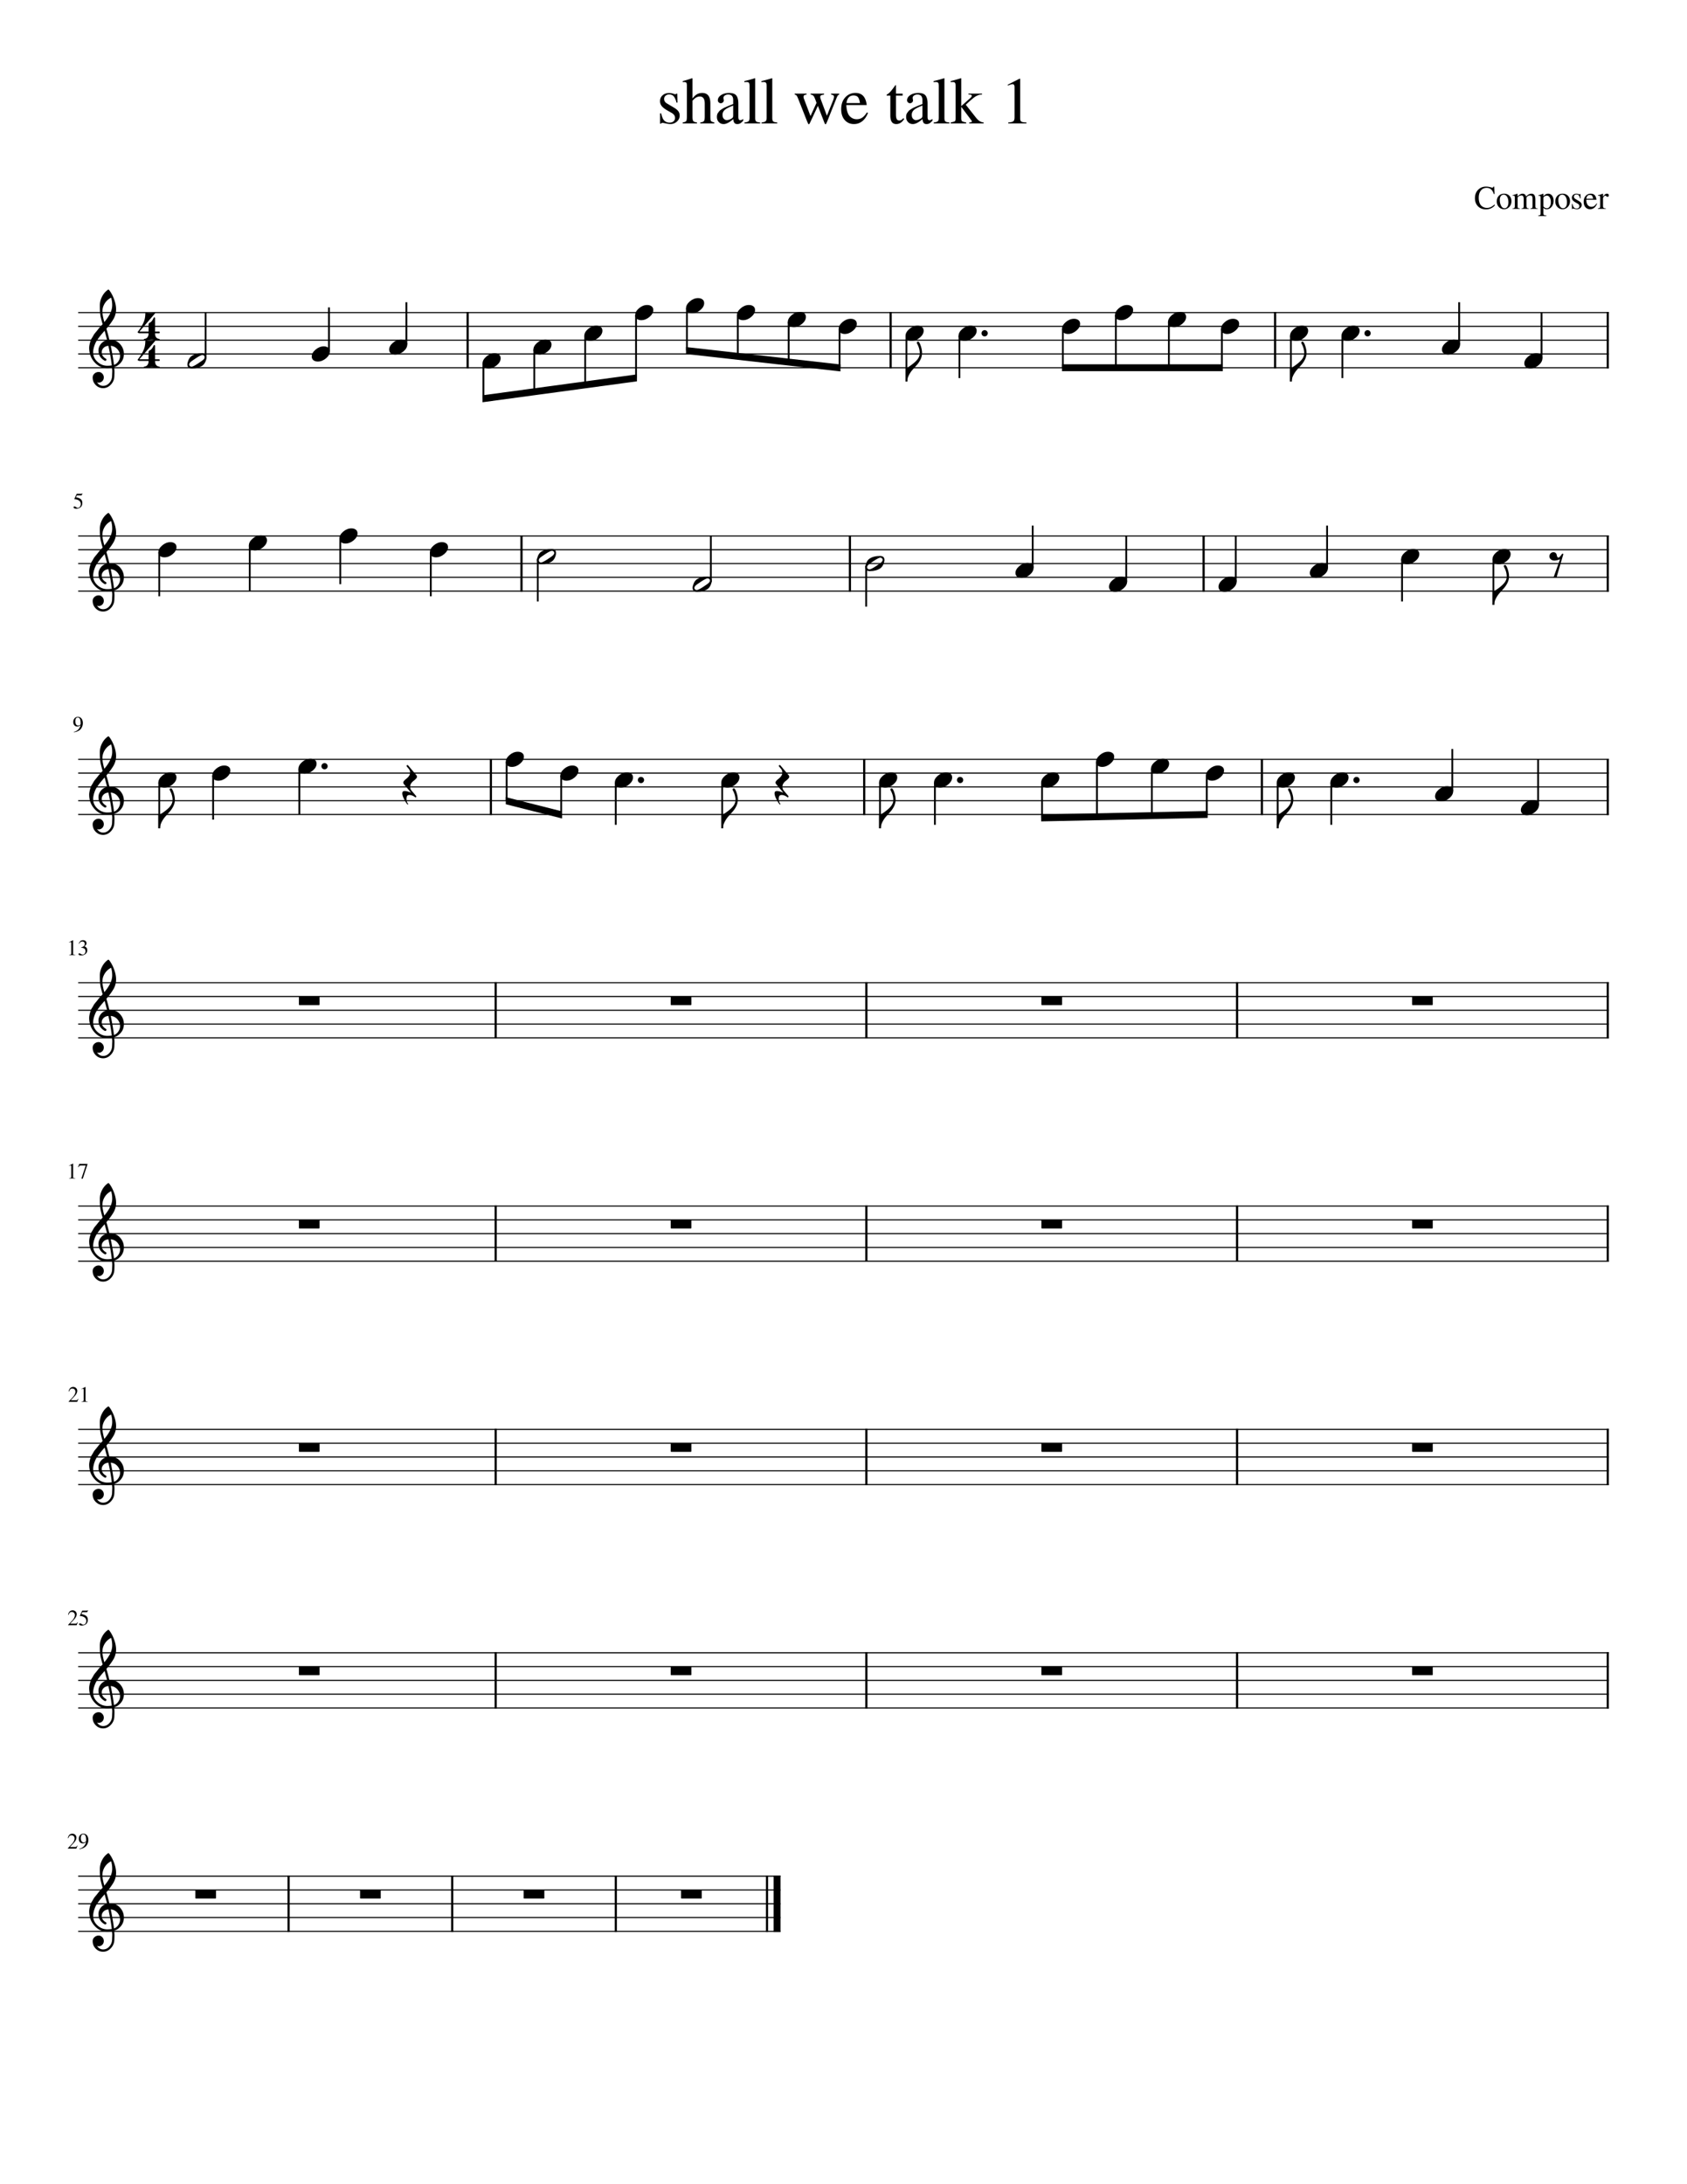 <svg width="3060" height="3960" xmlns="http://www.w3.org/2000/svg" version="1.2" baseProfile="tiny"><path fill="#fff" fill-rule="evenodd" d="M0 0h3060v3960H0V0"/><path class="StaffLines" fill="none" stroke="#000" stroke-width="2" stroke-linejoin="bevel" d="M141.732 566.733H2918.27M141.732 591.733H2918.27M141.732 616.733H2918.27M141.732 641.733H2918.27M141.732 666.733H2918.27M141.732 971.704H2918.27M141.732 996.704H2918.27M141.732 1021.7H2918.27M141.732 1046.7H2918.27M141.732 1071.7H2918.27M141.732 1376.68H2918.27M141.732 1401.68H2918.27M141.732 1426.68H2918.27M141.732 1451.68H2918.27M141.732 1476.68H2918.27M141.732 1781.65H2918.27M141.732 1806.65H2918.27M141.732 1831.65H2918.27M141.732 1856.65H2918.27M141.732 1881.65H2918.27M141.732 2186.62H2918.27M141.732 2211.62H2918.27M141.732 2236.62H2918.27M141.732 2261.62H2918.27M141.732 2286.62H2918.27M141.732 2591.59H2918.27M141.732 2616.59H2918.27M141.732 2641.59H2918.27M141.732 2666.59H2918.27M141.732 2691.59H2918.27M141.732 2996.56H2918.27M141.732 3021.56H2918.27M141.732 3046.56H2918.27M141.732 3071.56H2918.27M141.732 3096.56H2918.27M141.732 3401.54H1415.73M141.732 3426.54H1415.73M141.732 3451.54H1415.73M141.732 3476.54H1415.73M141.732 3501.54H1415.73"/><path class="Text" d="M1225.15 170.935c.09 0 .73-.401 1.93-1.203h1.32l.47 16.328h-1.79c-1.37-5.364-3.05-9.166-5.05-11.406-2-2.239-4.72-3.359-8.16-3.359-2.72 0-4.93.76-6.65 2.281-1.72 1.521-2.58 3.479-2.58 5.875 0 3.438 1.72 6.156 5.15 8.156l12.97 7.688c3.6 2.156 6.18 4.336 7.74 6.539 1.56 2.203 2.34 4.784 2.34 7.742 0 4.156-1.66 7.755-4.98 10.797-3.33 3.042-7.3 4.562-11.94 4.562-2 0-4.68-.359-8.04-1.078-3.36-.718-5.44-1.078-6.24-1.078-1.2 0-2.12.479-2.77 1.438h-1.56v-18.719h1.92c1.28 5.594 2.8 9.552 4.56 11.875 2.57 3.281 6.13 4.922 10.69 4.922 3.03 0 5.45-.781 7.25-2.344 1.8-1.562 2.71-3.661 2.71-6.297 0-3.604-2.08-6.604-6.24-9l-6.97-3.969c-5.11-2.875-8.73-5.632-10.85-8.273-2.12-2.641-3.18-5.638-3.18-8.992 0-4.323 1.54-7.865 4.62-10.625 3.08-2.761 6.97-4.141 11.69-4.141 2.65 0 5.13.38 7.45 1.141 2.32.76 3.72 1.14 4.19 1.14m30.96 11.641v28.922c0 4.156.48 6.833 1.43 8.031.96 1.198 3.2 2 6.72 2.406v1.797h-26.03v-1.797c3.44-.479 5.58-1.278 6.42-2.398.83-1.12 1.25-3.799 1.25-8.039v-56.516c0-2.562-.33-4.244-1.01-5.047-.68-.802-2.18-1.203-4.5-1.203-.56 0-1.25.084-2.05.25v-1.922c5.69-1.52 11.41-3.281 17.16-5.281l.61.36v36.468c2.71-3.593 5.43-6.172 8.18-7.734 2.74-1.563 5.86-2.344 9.36-2.344 9.91 0 14.86 6.36 14.86 19.078v23.891c0 4.156.38 6.773 1.14 7.852.76 1.078 2.78 1.94 6.05 2.585v1.797h-25.55v-1.797c3.44-.322 5.66-1.125 6.66-2.406 1-1.281 1.5-3.958 1.5-8.031v-23.766c0-8.479-2.98-12.718-8.95-12.718-2.32 0-4.48.58-6.51 1.742-2.03 1.161-4.27 3.101-6.74 5.82m44.26 29.313c0-1.438.16-2.774.48-4.008.32-1.235.87-2.388 1.66-3.461a69.511 69.511 0 012.24-2.922c.71-.875 1.77-1.771 3.19-2.688 1.41-.916 2.59-1.671 3.53-2.265.95-.594 2.38-1.31 4.32-2.149 1.93-.838 3.41-1.476 4.43-1.914a221.31 221.31 0 014.83-1.968c2.21-.875 3.82-1.511 4.85-1.907v-7.281c0-6.604-3.02-9.906-9.06-9.906-2.38 0-4.41.578-6.08 1.734-1.66 1.156-2.5 2.537-2.5 4.141 0 .635.1 1.513.3 2.633.2 1.119.3 1.841.3 2.164 0 1.364-.55 2.547-1.65 3.547-1.1 1-2.38 1.5-3.84 1.5-1.4 0-2.64-.521-3.71-1.563-1.07-1.042-1.6-2.245-1.6-3.609 0-3.75 1.96-6.927 5.87-9.532 3.91-2.604 8.73-3.906 14.46-3.906 6.4 0 10.82 1.573 13.24 4.719 2.42 3.146 3.63 7.948 3.63 14.406v23.281c0 2.625.26 4.435.78 5.43.51.995 1.45 1.492 2.82 1.492 1.67 0 3.43-.755 5.28-2.265v3.14c-2.08 2.396-3.91 4.029-5.46 4.899-1.56.87-3.32 1.304-5.28 1.304-2.38 0-4.13-.697-5.25-2.093-1.11-1.396-1.82-3.698-2.14-6.907-6.83 6-12.63 9-17.39 9-3.57 0-6.5-1.221-8.8-3.664-2.3-2.442-3.45-5.57-3.45-9.382m29.53-3.11v-17.312c-7.15 2.625-12.16 5.172-15.03 7.64-2.86 2.469-4.29 5.453-4.29 8.953 0 3.261.79 5.688 2.39 7.282 1.59 1.593 3.3 2.39 5.12 2.39 2.71 0 5.61-.916 8.7-2.75 1.28-.708 2.11-1.461 2.51-2.257.4-.797.6-2.112.6-3.946m20.27-59.797v-1.922c7.97-1.927 14.36-3.687 19.19-5.281l.48.235v71.64c0 3.281.54 5.422 1.63 6.422 1.08 1 3.54 1.62 7.37 1.859v1.797h-28.44v-1.797c3.76-.322 6.24-1.044 7.44-2.164 1.2-1.119 1.8-3.278 1.8-6.476V156.06c0-2.802-.36-4.723-1.08-5.765-.72-1.042-2.04-1.563-3.95-1.563-1.61 0-3.09.084-4.44.25m30.95 0v-1.922c7.97-1.927 14.37-3.687 19.19-5.281l.48.235v71.64c0 3.281.55 5.422 1.63 6.422 1.08 1 3.54 1.62 7.37 1.859v1.797h-28.43v-1.797c3.76-.322 6.24-1.044 7.43-2.164 1.2-1.119 1.8-3.278 1.8-6.476V156.06c0-2.802-.36-4.723-1.08-5.765-.72-1.042-2.03-1.563-3.95-1.563-1.6 0-3.08.084-4.44.25m99.94 37.547c-2.17-6.396-3.83-10.414-4.98-12.054-1.16-1.641-3.06-2.623-5.71-2.946v-1.797h24.36v1.797c-2.8.406-4.66.888-5.58 1.446-.91.557-1.37 1.518-1.37 2.882 0 1.042.68 3.401 2.03 7.078l10.08 26.875 10.81-26.64c1.36-3.354 2.03-5.995 2.03-7.922 0-1.031-.36-1.807-1.08-2.328-.71-.521-2.12-.985-4.2-1.391v-1.797h14.77v1.797c-1.2.406-2.06.969-2.58 1.688-.52.718-1.3 2.317-2.35 4.797l-16.56 41.515c-1.59 3.927-2.71 5.891-3.35 5.891-.64 0-1.6-1.724-2.88-5.172l-10.92-28.313-13.44 28.797c-1.44 3.125-2.44 4.688-3 4.688-.65 0-1.69-1.761-3.13-5.281l-16.2-41.047c-1.2-3.042-2.19-5.021-2.99-5.938-.8-.916-1.92-1.458-3.37-1.625v-1.797h21.61v1.797c-2.08.24-3.53.641-4.33 1.203-.8.563-1.2 1.485-1.2 2.766 0 1.198.24 2.396.73 3.594l11.88 31.328 10.92-23.891m54.11 3.969c.16 4.948.84 9.208 2.04 12.781 1.2 3.573 2.76 6.242 4.68 8.008 1.92 1.766 3.86 3.021 5.82 3.766 1.96.744 4.02 1.117 6.18 1.117 3.84 0 7.18-.943 10.02-2.828 2.84-1.886 5.7-5.063 8.57-9.532l1.92.813c-2.47 6.573-5.92 11.602-10.32 15.086s-9.44 5.226-15.11 5.226c-6.88 0-12.46-2.432-16.74-7.296-4.28-4.865-6.42-11.438-6.42-19.719 0-8.844 2.46-15.953 7.38-21.328 4.93-5.375 11.06-8.063 18.42-8.063 6.08 0 10.8 1.821 14.16 5.461 3.36 3.641 5.48 9.143 6.35 16.508h-36.95m.23-3.609h24.49c-.8-5.198-2.04-8.797-3.72-10.797-1.68-2-4.36-3-8.05-3-7.19 0-11.43 4.599-12.72 13.797m101.86-17.157v3.61h-12.12v34.312c0 3.761.48 6.5 1.44 8.219.95 1.719 2.55 2.578 4.79 2.578 2.48 0 4.88-1.401 7.21-4.203l1.56 1.328c-3.85 6.24-8.65 9.359-14.41 9.359-7.2 0-10.79-5.104-10.79-15.312v-36.281h-6.36c-.32-.229-.47-.495-.47-.797 0-.375.12-.675.36-.899.24-.224.7-.541 1.38-.953.68-.411 1.51-.997 2.48-1.758.96-.76 2.29-2.138 3.98-4.132 1.69-1.995 3.54-4.394 5.55-7.196 1.3-1.833 2.11-2.953 2.43-3.359.57 0 .85.521.85 1.562v13.922h12.12m6.35 42.157c0-1.438.16-2.774.47-4.008.32-1.235.87-2.388 1.66-3.461a79.183 79.183 0 012.24-2.922c.71-.875 1.77-1.771 3.19-2.688 1.42-.916 2.6-1.671 3.54-2.265.94-.594 2.38-1.31 4.31-2.149 1.93-.838 3.41-1.476 4.43-1.914a207.08 207.08 0 014.84-1.968c2.2-.875 3.82-1.511 4.85-1.907v-7.281c0-6.604-3.02-9.906-9.06-9.906-2.39 0-4.42.578-6.08 1.734-1.67 1.156-2.5 2.537-2.5 4.141 0 .635.1 1.513.29 2.633.2 1.119.3 1.841.3 2.164 0 1.364-.55 2.547-1.65 3.547-1.1 1-2.37 1.5-3.83 1.5-1.41 0-2.65-.521-3.71-1.563-1.07-1.042-1.61-2.245-1.61-3.609 0-3.75 1.96-6.927 5.87-9.532 3.91-2.604 8.73-3.906 14.46-3.906 6.41 0 10.82 1.573 13.25 4.719 2.42 3.146 3.63 7.948 3.63 14.406v23.281c0 2.625.26 4.435.77 5.43.52.995 1.46 1.492 2.82 1.492 1.68 0 3.44-.755 5.28-2.265v3.14c-2.08 2.396-3.9 4.029-5.46 4.899-1.56.87-3.31 1.304-5.27 1.304-2.39 0-4.14-.697-5.25-2.093-1.12-1.396-1.83-3.698-2.14-6.907-6.84 6-12.63 9-17.39 9-3.58 0-6.51-1.221-8.81-3.664-2.29-2.442-3.44-5.57-3.44-9.382m29.53-3.11v-17.312c-7.16 2.625-12.17 5.172-15.03 7.64-2.87 2.469-4.3 5.453-4.3 8.953 0 3.261.8 5.688 2.39 7.282 1.59 1.593 3.3 2.39 5.13 2.39 2.7 0 5.61-.916 8.7-2.75 1.27-.708 2.11-1.461 2.51-2.257.4-.797.6-2.112.6-3.946m20.26-59.797v-1.922c7.97-1.927 14.37-3.687 19.19-5.281l.49.235v71.64c0 3.281.54 5.422 1.62 6.422s3.54 1.62 7.38 1.859v1.797h-28.44v-1.797c3.76-.322 6.24-1.044 7.44-2.164 1.19-1.119 1.79-3.278 1.79-6.476V156.06c0-2.802-.36-4.723-1.08-5.765-.71-1.042-2.03-1.563-3.95-1.563-1.6 0-3.08.084-4.44.25m30.96 0v-1.922c6.84-1.687 13.08-3.447 18.7-5.281l.5.235v50.406l16.44-14.641c1.83-1.604 2.75-2.963 2.75-4.078 0-.802-.42-1.364-1.26-1.687-.84-.323-2.42-.521-4.74-.594v-1.688h24.48v1.797c-1.84 0-3.3.102-4.38.305s-2.62.745-4.62 1.625-4.34 2.398-7.02 4.555c-2.68 2.156-5.98 5.036-9.9 8.64l-3.48 3.235 18.36 23.281c2.49 3.042 4.79 5.221 6.91 6.539 2.12 1.318 4.5 2.06 7.13 2.226v1.797h-26.15v-1.797c3.19 0 4.79-.598 4.79-1.796 0-.323-.12-.706-.36-1.149-.24-.443-.62-.963-1.14-1.562-.52-.599-.86-1.06-1.01-1.383l-16.8-22.438v20.532c0 2.875.46 4.713 1.38 5.515.91.802 3.45 1.563 7.62 2.281v1.797h-28.2v-1.797c4.32-.718 6.9-1.458 7.74-2.218.84-.761 1.26-2.703 1.26-5.828V156.06c0-2.885-.36-4.828-1.08-5.828-.72-1-2.08-1.5-4.08-1.5-1.12 0-2.41.084-3.84.25m112.28 3.594c-1.44 0-4.32.88-8.64 2.641v-1.688l21.5-10.906.95.234v72c0 2.875.72 4.753 2.16 5.633 1.43.88 4.51 1.362 9.23 1.445v1.797h-33v-1.797c4.48-.166 7.5-.828 9.06-1.984 1.57-1.156 2.35-3.614 2.35-7.375v-54.359c0-3.761-1.21-5.641-3.61-5.641M2675.36 359.233c0-6.209 1.92-11.25 5.76-15.125 3.83-3.875 8.61-5.813 14.32-5.813 2.56 0 4.96.313 7.21.938 2.24.625 3.55.937 3.91.937 1.32 0 2.16-.625 2.52-1.875h1.26l.55 13.438h-1.39c-2.2-7.438-6.51-11.157-12.92-11.157-4.38 0-7.86 1.62-10.44 4.86-2.58 3.239-3.88 7.578-3.88 13.015 0 3.479.45 6.49 1.36 9.032.9 2.541 2.11 4.46 3.64 5.757 1.52 1.297 3.09 2.237 4.71 2.821 1.62.583 3.36.875 5.2.875 4.73 0 9.2-2.021 13.41-6.063l1.09 1.078c-1.84 2.438-4.19 4.318-7.04 5.641-2.85 1.323-5.98 1.984-9.38 1.984-5.91 0-10.7-1.859-14.38-5.578-3.67-3.719-5.51-8.64-5.51-14.765m52.93-8.094c3.88 0 7.06 1.278 9.56 3.836 2.49 2.557 3.74 5.799 3.74 9.726 0 4.157-1.3 7.633-3.9 10.43-2.6 2.797-5.77 4.195-9.51 4.195-3.75 0-6.89-1.349-9.42-4.047-2.54-2.698-3.81-6.067-3.81-10.109 0-4.115 1.24-7.482 3.71-10.102 2.48-2.619 5.69-3.929 9.63-3.929m-7.82 11.125c0 4.239.78 7.844 2.33 10.812 1.56 2.969 3.59 4.453 6.1 4.453 2.23 0 3.99-.95 5.26-2.851 1.28-1.901 1.92-4.534 1.92-7.899 0-4.083-.8-7.411-2.39-9.984-1.6-2.573-3.65-3.859-6.16-3.859-2.12 0-3.82.851-5.12 2.554-1.29 1.703-1.94 3.961-1.94 6.774m23.22-7.297v-1.016c2.88-.833 5.7-1.771 8.45-2.812l.42.125v4.609c2.47-1.927 4.3-3.198 5.49-3.812a8.13 8.13 0 013.76-.922c3.19 0 5.32 1.713 6.41 5.14 3.1-3.427 6.35-5.14 9.73-5.14 4.68 0 7.02 3.588 7.02 10.765v12.282c0 2.229.86 3.406 2.57 3.531l1.57.109v.907h-13.21v-.907c1.76-.198 2.86-.534 3.3-1.008.44-.474.66-1.57.66-3.289v-12.593c0-2.469-.32-4.18-.96-5.133-.63-.953-1.8-1.43-3.51-1.43-2.63 0-4.79 1.214-6.5 3.641v15.047c0 1.864.29 3.117.87 3.757.57.641 1.72.977 3.44 1.008v.907h-13.5v-.907c1.72-.114 2.83-.429 3.33-.945s.75-1.612.75-3.289v-12.953c0-4.177-1.31-6.266-3.94-6.266-1.11 0-2.36.279-3.72.836a7.145 7.145 0 00-3.31 2.695v16.829c0 1.156.28 1.942.84 2.359.55.417 1.63.661 3.24.734v.907h-13.39v-.907c1.69-.031 2.81-.325 3.37-.883.55-.557.83-1.653.83-3.289v-15.093c0-1.438-.15-2.435-.44-2.993-.3-.557-.85-.835-1.65-.835-.61 0-1.25.078-1.92.234m46.79.187v-.953c2.53-.76 5.43-1.781 8.69-3.062l.37.109v4.625c2.55-3.156 5.41-4.734 8.6-4.734 2.89 0 5.27 1.203 7.14 3.609 1.86 2.406 2.8 5.479 2.8 9.219 0 4.344-1.2 7.989-3.61 10.937-2.4 2.948-5.36 4.422-8.89 4.422-1.29 0-2.35-.172-3.21-.515-.85-.344-1.79-.99-2.83-1.938v9.344c0 1.864.32 3.062.96 3.594.63.531 2.07.817 4.31.859v1.078h-14.58v-1.015c1.76-.157 2.9-.495 3.42-1.016.53-.521.79-1.563.79-3.125v-28.078c0-1.396-.16-2.315-.48-2.758-.32-.443-.98-.664-1.98-.664-.64 0-1.14.021-1.5.062m9.06 3.563v14.828c0 .885.69 1.771 2.06 2.656 1.37.886 2.75 1.328 4.15 1.328 2.15 0 3.9-1.033 5.23-3.101 1.34-2.068 2-4.774 2-8.117 0-3.5-.66-6.305-2-8.414-1.33-2.11-3.12-3.164-5.36-3.164-1.38 0-2.74.442-4.08 1.328-1.33.885-2 1.77-2 2.656m34.93-7.578c3.87 0 7.06 1.278 9.55 3.836 2.5 2.557 3.74 5.799 3.74 9.726 0 4.157-1.3 7.633-3.89 10.43-2.6 2.797-5.78 4.195-9.52 4.195-3.75 0-6.89-1.349-9.42-4.047-2.54-2.698-3.81-6.067-3.81-10.109 0-4.115 1.24-7.482 3.71-10.102 2.48-2.619 5.69-3.929 9.64-3.929m-7.83 11.125c0 4.239.78 7.844 2.33 10.812 1.56 2.969 3.6 4.453 6.11 4.453 2.23 0 3.98-.95 5.25-2.851 1.28-1.901 1.92-4.534 1.92-7.899 0-4.083-.8-7.411-2.39-9.984-1.6-2.573-3.65-3.859-6.16-3.859-2.11 0-3.82.851-5.12 2.554-1.29 1.703-1.94 3.961-1.94 6.774m38.51-9.938c.05 0 .37-.198.97-.593h.66l.23 8.156h-.89c-.68-2.677-1.53-4.576-2.53-5.696-1-1.119-2.36-1.679-4.08-1.679-1.35 0-2.46.38-3.32 1.14-.87.761-1.3 1.74-1.3 2.938 0 1.719.86 3.078 2.59 4.078l6.47 3.844c1.8 1.083 3.09 2.174 3.88 3.273.78 1.099 1.17 2.388 1.17 3.867 0 2.084-.83 3.883-2.49 5.399-1.67 1.515-3.66 2.273-5.98 2.273-1 0-2.34-.179-4.02-.539-1.67-.359-2.72-.539-3.12-.539-.6 0-1.05.24-1.38.719h-.78v-9.359h.97c.64 2.802 1.4 4.781 2.28 5.937 1.27 1.646 3.05 2.469 5.33 2.469 1.52 0 2.73-.391 3.63-1.172.9-.781 1.35-1.833 1.35-3.156 0-1.792-1.04-3.292-3.12-4.5l-3.47-1.969c-2.56-1.438-4.37-2.818-5.44-4.141-1.06-1.323-1.59-2.823-1.59-4.5 0-2.166.77-3.937 2.31-5.312 1.54-1.375 3.5-2.063 5.86-2.063 1.31 0 2.55.188 3.71.563 1.16.375 1.86.562 2.1.562m12.13 9.782c.07 2.479.41 4.611 1.01 6.398.6 1.786 1.38 3.12 2.34 4 .96.88 1.94 1.508 2.91 1.883.98.375 2.02.562 3.1.562 1.92 0 3.58-.471 5-1.414s2.85-2.534 4.3-4.773l.95.422c-1.24 3.281-2.96 5.791-5.16 7.531-2.2 1.739-4.72 2.609-7.56 2.609-3.44 0-6.23-1.216-8.37-3.648-2.14-2.432-3.21-5.716-3.21-9.852 0-4.416 1.23-7.968 3.69-10.656 2.46-2.687 5.53-4.031 9.22-4.031 3.03 0 5.39.909 7.07 2.726 1.68 1.818 2.74 4.565 3.18 8.243h-18.47m.11-1.797h12.25c-.41-2.594-1.03-4.391-1.87-5.391-.84-1-2.18-1.5-4.02-1.5-3.6 0-5.72 2.297-6.36 6.891m38.45-3.485c-.6 0-1.34-.349-2.22-1.047-.89-.698-1.47-1.046-1.75-1.046-.8 0-1.7.585-2.7 1.757-1 1.172-1.5 2.237-1.5 3.196v13.609c0 1.74.34 2.911 1.02 3.516.69.604 2.05.942 4.09 1.015v.907h-14.47v-.907c1.93-.354 3.12-.755 3.58-1.203.46-.448.69-1.437.69-2.969v-15.109c0-1.333-.15-2.271-.46-2.812-.3-.542-.83-.813-1.59-.813-.64 0-1.33.078-2.09.234v-.937c3.2-.99 6.18-2.016 8.93-3.078l.3.109v5.36c1.48-2.063 2.74-3.49 3.78-4.282 1.04-.791 2.18-1.187 3.42-1.187 1.04 0 1.85.271 2.43.812.58.542.87 1.297.87 2.266 0 .812-.21 1.45-.63 1.914-.41.463-.98.695-1.7.695"/><path class="MeasureNumber" d="M146.514 913.845c0-1.427-.315-2.693-.946-3.797-.63-1.104-1.39-1.958-2.281-2.562a13.053 13.053 0 00-2.992-1.493c-1.104-.39-2.065-.645-2.883-.765-.818-.12-1.529-.18-2.133-.18-.323 0-.484-.109-.484-.328 0-.073.01-.135.031-.187l4.359-9.297h8.36c.427 0 .768-.068 1.023-.203.256-.136.529-.417.821-.844l.359.281-1.516 3.344c-.104.219-.411.328-.922.328h-7.843l-1.672 3.437c3.885.698 6.776 1.834 8.672 3.407 1.896 1.573 2.843 3.88 2.843 6.922 0 1.593-.247 3.01-.742 4.25-.494 1.239-1.122 2.236-1.883 2.992a9.726 9.726 0 01-2.64 1.859c-1 .484-1.958.815-2.875.992a14.64 14.64 0 01-2.781.266c-1.49 0-2.675-.221-3.555-.664-.88-.443-1.32-1.055-1.32-1.836 0-1 .573-1.5 1.718-1.5.75 0 1.717.414 2.899 1.242 1.182.828 2.122 1.242 2.82 1.242 1.573 0 2.893-.666 3.961-2 1.068-1.333 1.602-2.968 1.602-4.906M134.092 1327.55l-.125-.8c3.041-.53 5.622-1.82 7.742-3.89 2.12-2.06 3.591-4.72 4.414-7.98-1.969 1.54-3.964 2.31-5.984 2.31-2.167 0-3.909-.75-5.227-2.24-1.318-1.5-1.977-3.46-1.977-5.9 0-2.71.792-4.96 2.375-6.77 1.584-1.81 3.563-2.71 5.938-2.71 2.646 0 4.815 1.05 6.508 3.17 1.693 2.11 2.539 4.83 2.539 8.15 0 1.07-.096 2.16-.289 3.29-.193 1.12-.633 2.45-1.321 3.99a15.486 15.486 0 01-2.687 4.12c-1.104 1.22-2.682 2.32-4.734 3.31-2.052.99-4.443 1.64-7.172 1.95m7.484-12.11c.5 0 1.07-.07 1.711-.22.641-.14 1.289-.46 1.945-.96.657-.49.985-1.1.985-1.82v-1.55c0-6.76-1.761-10.14-5.282-10.14-.833 0-1.541.23-2.125.67a4.222 4.222 0 00-1.335 1.73c-.308.72-.529 1.45-.665 2.19-.135.75-.203 1.53-.203 2.37 0 2.36.448 4.24 1.344 5.64.896 1.39 2.104 2.09 3.625 2.09M128.045 1707.93c-.479 0-1.438.29-2.875.87v-.54l7.172-3.64.312.07v24c0 .96.24 1.59.719 1.88.479.29 1.505.45 3.078.48v.6h-11v-.6c1.49-.06 2.495-.28 3.016-.67.521-.38.781-1.2.781-2.45v-18.13c0-1.25-.401-1.87-1.203-1.87m15.906 20.51c.615 0 1.529.38 2.742 1.13 1.214.75 2.274 1.12 3.18 1.12 1.469 0 2.708-.57 3.719-1.71 1.01-1.14 1.515-2.54 1.515-4.21 0-1.04-.148-1.96-.445-2.75-.297-.79-.708-1.4-1.234-1.84-.526-.44-1.177-.8-1.953-1.07a9.88 9.88 0 00-2.18-.54c-.677-.08-1.401-.13-2.172-.13v-.51c.906-.32 1.685-.64 2.336-.95.651-.3 1.336-.71 2.055-1.23a5.35 5.35 0 001.656-1.9c.385-.75.578-1.6.578-2.56 0-1.25-.406-2.28-1.219-3.08-.812-.8-1.87-1.2-3.172-1.2-1.25 0-2.349.34-3.297 1.02-.947.68-1.838 1.76-2.671 3.23l-.594-.17c.698-1.89 1.638-3.44 2.82-4.65 1.182-1.22 2.867-1.82 5.055-1.82 1.844 0 3.338.5 4.484 1.51s1.719 2.33 1.719 3.96c0 1.09-.279 2.05-.836 2.88-.557.83-1.534 1.71-2.93 2.65 1.605.68 2.86 1.56 3.766 2.64.906 1.07 1.359 2.61 1.359 4.61 0 2.83-1.086 5.1-3.257 6.79-2.172 1.7-4.847 2.55-8.024 2.55-1.385 0-2.484-.21-3.297-.63-.812-.42-1.219-.99-1.219-1.7 0-.44.141-.78.422-1.04.282-.26.646-.4 1.094-.4M128.045 2112.9c-.479 0-1.438.29-2.875.88v-.55l7.172-3.64.312.08v24c0 .95.24 1.58.719 1.87.479.29 1.505.45 3.078.49v.59h-11v-.59c1.49-.07 2.495-.29 3.016-.68.521-.38.781-1.2.781-2.45v-18.12c0-1.25-.401-1.88-1.203-1.88m30.625-2.75v.63l-8.469 26.15h-2.609l7.922-23.87h-8.672c-1.094 0-1.927.2-2.5.6-.573.4-1.287 1.28-2.141 2.65l-.687-.32 2.359-5.84h14.797M124.467 2522.54c.135-.61.271-1.14.406-1.6.135-.45.422-1.11.859-1.97.438-.87.93-1.59 1.477-2.16.547-.57 1.307-1.09 2.281-1.54.974-.45 2.076-.68 3.305-.68 2.062 0 3.805.68 5.226 2.04 1.422 1.36 2.133 3.03 2.133 5.02 0 3.04-1.703 6.35-5.109 9.94l-6.688 7.08h9.516c.906 0 1.578-.15 2.016-.46.437-.31 1.031-1.04 1.781-2.2l.515.21-2.187 5.37h-15.563v-.47l7.11-7.54c3.469-3.68 5.203-7.14 5.203-10.39 0-1.69-.521-3.06-1.563-4.11-1.041-1.04-2.401-1.57-4.078-1.57-1.385 0-2.497.39-3.336 1.15-.838.77-1.658 2.13-2.461 4.09l-.843-.21m26.062-4.67c-.479 0-1.437.29-2.875.88v-.55l7.172-3.64.313.08v24c0 .96.239 1.58.718 1.87.48.3 1.506.46 3.078.49v.59h-11v-.59c1.49-.06 2.495-.29 3.016-.67.521-.39.781-1.21.781-2.46v-18.12c0-1.25-.401-1.88-1.203-1.88M123.467 2927.52c.135-.62.271-1.15.406-1.61.135-.45.422-1.11.859-1.97.438-.87.93-1.59 1.477-2.16.547-.57 1.307-1.08 2.281-1.54.974-.45 2.076-.68 3.305-.68 2.062 0 3.805.68 5.226 2.04 1.422 1.36 2.133 3.04 2.133 5.03 0 3.03-1.703 6.34-5.109 9.93l-6.688 7.08h9.516c.906 0 1.578-.15 2.016-.46.437-.31 1.031-1.04 1.781-2.19l.515.2-2.187 5.37h-15.563v-.47l7.11-7.54c3.469-3.68 5.203-7.14 5.203-10.39 0-1.69-.521-3.06-1.563-4.1-1.041-1.05-2.401-1.57-4.078-1.57-1.385 0-2.497.38-3.336 1.14-.838.77-1.658 2.13-2.461 4.09l-.843-.2m33.031 11.18c0-1.42-.315-2.69-.945-3.79-.631-1.11-1.391-1.96-2.282-2.57-.89-.6-1.888-1.1-2.992-1.49-1.104-.39-2.065-.64-2.883-.76a14.94 14.94 0 00-2.132-.18c-.323 0-.485-.11-.485-.33 0-.07.011-.14.031-.19l4.36-9.3h8.359c.427 0 .768-.06 1.024-.2.255-.13.528-.42.82-.84l.359.28-1.515 3.34c-.104.22-.412.33-.922.33h-7.844l-1.672 3.44c3.886.7 6.776 1.83 8.672 3.4 1.896 1.58 2.844 3.88 2.844 6.93 0 1.59-.248 3.01-.742 4.25-.495 1.24-1.123 2.23-1.883 2.99a9.997 9.997 0 01-2.641 1.86c-1 .48-1.958.81-2.875.99-.916.18-1.844.27-2.781.27-1.49 0-2.674-.23-3.555-.67-.88-.44-1.32-1.05-1.32-1.83 0-1 .573-1.5 1.719-1.5.75 0 1.716.41 2.898 1.24 1.182.83 2.123 1.24 2.82 1.24 1.573 0 2.894-.67 3.961-2 1.068-1.33 1.602-2.97 1.602-4.91M122.967 3332.49c.135-.62.271-1.15.406-1.6.135-.46.422-1.12.859-1.98.438-.86.93-1.58 1.477-2.16.547-.57 1.307-1.08 2.281-1.54.974-.45 2.076-.67 3.305-.67 2.062 0 3.805.67 5.226 2.03 1.422 1.36 2.133 3.04 2.133 5.03 0 3.03-1.703 6.34-5.109 9.94l-6.688 7.07h9.516c.906 0 1.578-.15 2.016-.46.437-.31 1.031-1.04 1.781-2.19l.515.2-2.187 5.38h-15.563v-.47l7.11-7.55c3.469-3.68 5.203-7.14 5.203-10.39 0-1.69-.521-3.06-1.563-4.1-1.041-1.05-2.401-1.57-4.078-1.57-1.385 0-2.497.38-3.336 1.15-.838.76-1.658 2.12-2.461 4.08l-.843-.2m21.109 19.92l-.125-.8c3.042-.53 5.623-1.82 7.742-3.89 2.12-2.06 3.591-4.72 4.414-7.98-1.968 1.54-3.963 2.31-5.984 2.31-2.167 0-3.909-.75-5.227-2.24-1.317-1.5-1.976-3.46-1.976-5.9 0-2.71.792-4.97 2.375-6.77 1.583-1.81 3.562-2.71 5.937-2.71 2.646 0 4.815 1.05 6.508 3.17 1.693 2.11 2.539 4.83 2.539 8.15 0 1.07-.096 2.16-.289 3.29-.193 1.12-.633 2.45-1.32 3.99a15.49 15.49 0 01-2.688 4.12c-1.104 1.22-2.682 2.32-4.734 3.31-2.052.99-4.443 1.64-7.172 1.95m7.484-12.11c.5 0 1.071-.07 1.711-.22.641-.14 1.289-.46 1.946-.96.656-.49.984-1.1.984-1.82v-1.55c0-6.76-1.76-10.14-5.281-10.14-.833 0-1.542.22-2.125.67a4.224 4.224 0 00-1.336 1.73c-.307.72-.529 1.44-.664 2.19-.136.74-.203 1.53-.203 2.37 0 2.36.448 4.24 1.343 5.64.896 1.39 2.105 2.09 3.625 2.09"/><path class="BarLine" fill="none" stroke="#000" stroke-width="4" stroke-linejoin="bevel" d="M848.233 565.733v102M1615.51 565.733v102M2312.89 565.733v102M2916.27 565.733v102M945.936 970.704V1072.7M1541.62 970.704V1072.7M2183.21 970.704V1072.7M2916.27 970.704V1072.7M890.4 1375.68v102M1567.56 1375.68v102M2288.91 1375.68v102M2916.27 1375.68v102M899.116 1780.65v102M1571.5 1780.65v102M2243.88 1780.65v102M2916.27 1780.65v102M899.116 2185.62v102M1571.5 2185.62v102M2243.88 2185.62v102M2916.27 2185.62v102M899.116 2590.59v102M1571.5 2590.59v102M2243.88 2590.59v102M2916.27 2590.59v102M899.116 2995.56v102M1571.5 2995.56v102M2243.88 2995.56v102M2916.27 2995.56v102M523.483 3400.54v102M820.233 3400.54v102M1116.98 3400.54v102M1391.23 3400.54v102"/><path class="BarLine" fill="none" stroke="#000" stroke-width="12.5" stroke-linejoin="bevel" d="M1409.48 3400.54v102"/><path class="Stem" fill="none" stroke="#000" stroke-width="3.25" stroke-linejoin="bevel" d="M372.967 650.393v-83.66M596.712 637.037v-79.679M737.117 624.537v-76.554M876.858 658.928v64.055M969.143 633.928v76.555M1061.43 608.928v89.055M1153.71 571.428v114.055M1246 558.928v76.555M1338.28 571.428v74.471M1430.57 583.928v72.388M1522.85 596.428v70.305M1644.13 608.928v82.805M1740.29 608.928v76.555M1927.89 596.428v70.305M2024.04 571.428v95.305M2120.2 583.928v82.805M2216.36 596.428v70.305M2341.51 608.928v82.805M2434.89 608.928v76.555M2646.74 624.537v-76.554M2796.15 649.537v-82.804M288.857 1001.4v79.68M453.033 988.9v82.8M617.209 976.4v82.8M781.385 1001.4v79.68M975.464 1013.12v77.33M1289.37 1055.36v-83.656M1571.14 1025.62v74.21M1873.17 1029.51v-76.556M2042.84 1054.51v-82.806M2241.5 1054.51v-82.806M2407.16 1029.51v-76.556M2543.16 1013.9v76.55M2708.82 1013.9v82.8M288.857 1418.87v82.81M386.593 1406.37v79.68M542.969 1393.87v82.81M919.025 1381.37v70.31M1017.97 1406.37v70.31M1116.91 1418.87v76.56M1309.94 1418.87v82.81M1596.19 1418.87v82.81M1695.79 1418.87v76.56M1890.12 1418.87v64.06M1989.72 1381.37v99.47M2089.33 1393.87v84.89M2188.93 1406.37v70.31M2317.54 1418.87v82.81M2414.82 1418.87v76.56M2634.27 1434.48v-76.55M2789.91 1459.48v-82.8"/><path class="Note" d="M347.295 664.873c1.885 0 5.841-1.953 11.867-5.859 6.026-3.906 9.576-6.526 10.649-7.859 1.073-1.334 1.609-2.521 1.609-3.563 0-1.042-.424-1.969-1.273-2.781-.849-.813-1.826-1.219-2.93-1.219-1.948 0-5.935 1.969-11.961 5.906-6.026 3.938-9.56 6.558-10.602 7.86-1.041 1.302-1.562 2.474-1.562 3.515 0 1.042.409 1.969 1.226 2.782.818.812 1.81 1.218 2.977 1.218m18.953-24.406c5.594 0 8.391 2.406 8.391 7.219 0 2.344-.683 5.062-2.047 8.156-1.365 3.094-3.188 5.453-5.469 7.078-5.01 3.386-11.292 5.078-18.844 5.078-5.604 0-8.406-2.406-8.406-7.218 0-2.146.667-4.816 2-8.008 1.333-3.193 3.172-5.602 5.516-7.227 5.021-3.385 11.307-5.078 18.859-5.078M587.392 627.967c3.125 0 5.729.781 7.812 2.344 2.084 1.562 3.125 3.807 3.125 6.734 0 4.49-2.325 8.688-6.976 12.594-4.651 3.906-9.649 5.859-14.992 5.859-3.125 0-5.761-.812-7.907-2.437-2.02-1.761-3.031-3.974-3.031-6.641 0-4.364 2.313-8.531 6.938-12.5 4.625-3.969 9.635-5.953 15.031-5.953M727.797 615.467c3.125 0 5.729.781 7.812 2.344 2.084 1.562 3.125 3.807 3.125 6.734 0 4.49-2.325 8.688-6.976 12.594-4.651 3.906-9.649 5.859-14.992 5.859-3.125 0-5.761-.812-7.907-2.437-2.02-1.761-3.031-3.974-3.031-6.641 0-4.364 2.313-8.531 6.938-12.5 4.625-3.969 9.635-5.953 15.031-5.953M897.202 640.467c3.125 0 5.729.781 7.812 2.344 2.084 1.562 3.125 3.807 3.125 6.734 0 4.49-2.325 8.688-6.976 12.594-4.651 3.906-9.649 5.859-14.993 5.859-3.125 0-5.76-.812-7.906-2.437-2.021-1.761-3.031-3.974-3.031-6.641 0-4.364 2.312-8.531 6.937-12.5 4.625-3.969 9.636-5.953 15.032-5.953M989.486 615.467c3.125 0 5.729.781 7.813 2.344 2.083 1.562 3.121 3.807 3.121 6.734 0 4.49-2.322 8.688-6.973 12.594-4.651 3.906-9.648 5.859-14.992 5.859-3.125 0-5.76-.812-7.906-2.437-2.021-1.761-3.031-3.974-3.031-6.641 0-4.364 2.312-8.531 6.937-12.5 4.625-3.969 9.635-5.953 15.031-5.953M1081.77 590.467c3.13 0 5.73.781 7.81 2.344 2.09 1.562 3.13 3.807 3.13 6.734 0 4.49-2.33 8.688-6.98 12.594-4.65 3.906-9.65 5.859-14.99 5.859-3.13 0-5.76-.812-7.91-2.437-2.02-1.761-3.03-3.974-3.03-6.641 0-4.364 2.31-8.531 6.94-12.5 4.62-3.969 9.64-5.953 15.03-5.953M1174.06 552.967c3.12 0 5.72.781 7.81 2.344 2.08 1.562 3.12 3.807 3.12 6.734 0 4.49-2.32 8.688-6.97 12.594-4.65 3.906-9.65 5.859-15 5.859-3.12 0-5.76-.812-7.9-2.437-2.02-1.761-3.03-3.974-3.03-6.641 0-4.364 2.31-8.531 6.93-12.5 4.63-3.969 9.64-5.953 15.04-5.953M1266.34 540.467c3.12 0 5.73.781 7.81 2.344 2.09 1.562 3.13 3.807 3.13 6.734 0 4.49-2.33 8.688-6.98 12.594-4.65 3.906-9.65 5.859-14.99 5.859-3.13 0-5.76-.812-7.91-2.437-2.02-1.761-3.03-3.974-3.03-6.641 0-4.364 2.31-8.531 6.94-12.5 4.62-3.969 9.63-5.953 15.03-5.953M1358.62 552.967c3.13 0 5.73.781 7.82 2.344 2.08 1.562 3.12 3.807 3.12 6.734 0 4.49-2.32 8.688-6.97 12.594-4.66 3.906-9.65 5.859-15 5.859-3.12 0-5.76-.812-7.9-2.437-2.02-1.761-3.03-3.974-3.03-6.641 0-4.364 2.31-8.531 6.93-12.5 4.63-3.969 9.64-5.953 15.03-5.953M1450.91 565.467c3.12 0 5.73.781 7.81 2.344 2.08 1.562 3.13 3.807 3.13 6.734 0 4.49-2.33 8.688-6.98 12.594-4.65 3.906-9.65 5.859-14.99 5.859-3.13 0-5.76-.812-7.91-2.437-2.02-1.761-3.03-3.974-3.03-6.641 0-4.364 2.31-8.531 6.94-12.5 4.62-3.969 9.63-5.953 15.03-5.953M1543.19 577.967c3.13 0 5.73.781 7.82 2.344 2.08 1.562 3.12 3.807 3.12 6.734 0 4.49-2.32 8.688-6.98 12.594-4.65 3.906-9.64 5.859-14.99 5.859-3.12 0-5.76-.812-7.9-2.437-2.02-1.761-3.04-3.974-3.04-6.641 0-4.364 2.32-8.531 6.94-12.5 4.63-3.969 9.64-5.953 15.03-5.953M1664.48 590.467c3.12 0 5.73.781 7.81 2.344 2.08 1.562 3.13 3.807 3.13 6.734 0 4.49-2.33 8.688-6.98 12.594-4.65 3.906-9.65 5.859-14.99 5.859-3.13 0-5.76-.812-7.91-2.437-2.02-1.761-3.03-3.974-3.03-6.641 0-4.364 2.31-8.531 6.94-12.5 4.62-3.969 9.63-5.953 15.03-5.953M1760.63 590.467c3.13 0 5.73.781 7.82 2.344 2.08 1.562 3.12 3.807 3.12 6.734 0 4.49-2.32 8.688-6.98 12.594-4.65 3.906-9.64 5.859-14.99 5.859-3.12 0-5.76-.812-7.9-2.437-2.02-1.761-3.03-3.974-3.03-6.641 0-4.364 2.31-8.531 6.93-12.5 4.63-3.969 9.64-5.953 15.03-5.953M1948.23 577.967c3.13 0 5.73.781 7.81 2.344 2.09 1.562 3.13 3.807 3.13 6.734 0 4.49-2.33 8.688-6.98 12.594-4.65 3.906-9.65 5.859-14.99 5.859-3.12 0-5.76-.812-7.91-2.437-2.02-1.761-3.03-3.974-3.03-6.641 0-4.364 2.32-8.531 6.94-12.5 4.63-3.969 9.64-5.953 15.03-5.953M2044.39 552.967c3.12 0 5.73.781 7.81 2.344 2.08 1.562 3.12 3.807 3.12 6.734 0 4.49-2.32 8.688-6.97 12.594-4.65 3.906-9.65 5.859-14.99 5.859-3.13 0-5.76-.812-7.91-2.437-2.02-1.761-3.03-3.974-3.03-6.641 0-4.364 2.31-8.531 6.94-12.5 4.62-3.969 9.63-5.953 15.03-5.953M2140.54 565.467c3.13 0 5.73.781 7.82 2.344 2.08 1.562 3.12 3.807 3.12 6.734 0 4.49-2.32 8.688-6.98 12.594-4.65 3.906-9.64 5.859-14.99 5.859-3.12 0-5.76-.812-7.9-2.437-2.03-1.761-3.04-3.974-3.04-6.641 0-4.364 2.32-8.531 6.94-12.5 4.63-3.969 9.64-5.953 15.03-5.953M2236.7 577.967c3.12 0 5.73.781 7.81 2.344 2.08 1.562 3.13 3.807 3.13 6.734 0 4.49-2.33 8.688-6.98 12.594-4.65 3.906-9.65 5.859-14.99 5.859-3.13 0-5.76-.812-7.91-2.437-2.02-1.761-3.03-3.974-3.03-6.641 0-4.364 2.31-8.531 6.94-12.5 4.62-3.969 9.63-5.953 15.03-5.953M2361.85 590.467c3.13 0 5.73.781 7.82 2.344 2.08 1.562 3.12 3.807 3.12 6.734 0 4.49-2.32 8.688-6.97 12.594-4.66 3.906-9.65 5.859-15 5.859-3.12 0-5.76-.812-7.9-2.437-2.02-1.761-3.03-3.974-3.03-6.641 0-4.364 2.31-8.531 6.93-12.5 4.63-3.969 9.64-5.953 15.03-5.953M2455.24 590.467c3.12 0 5.72.781 7.81 2.344 2.08 1.562 3.12 3.807 3.12 6.734 0 4.49-2.32 8.688-6.97 12.594-4.65 3.906-9.65 5.859-15 5.859-3.12 0-5.76-.812-7.9-2.437-2.02-1.761-3.03-3.974-3.03-6.641 0-4.364 2.31-8.531 6.93-12.5 4.63-3.969 9.64-5.953 15.04-5.953M2637.42 615.467c3.12 0 5.73.781 7.81 2.344 2.08 1.562 3.13 3.807 3.13 6.734 0 4.49-2.33 8.688-6.98 12.594-4.65 3.906-9.65 5.859-14.99 5.859-3.13 0-5.76-.812-7.91-2.437-2.02-1.761-3.03-3.974-3.03-6.641 0-4.364 2.31-8.531 6.94-12.5 4.62-3.969 9.63-5.953 15.03-5.953M2786.83 640.467c3.12 0 5.73.781 7.81 2.344 2.08 1.562 3.13 3.807 3.13 6.734 0 4.49-2.33 8.688-6.98 12.594-4.65 3.906-9.65 5.859-14.99 5.859-3.13 0-5.76-.812-7.91-2.437-2.02-1.761-3.03-3.974-3.03-6.641 0-4.364 2.31-8.531 6.94-12.5 4.62-3.969 9.63-5.953 15.03-5.953M309.201 982.939c3.125 0 5.729.781 7.813 2.344 2.083 1.562 3.125 3.807 3.125 6.734 0 4.49-2.326 8.683-6.977 12.593s-9.648 5.86-14.992 5.86c-3.125 0-5.76-.81-7.906-2.44-2.021-1.76-3.032-3.97-3.032-6.64 0-4.363 2.313-8.529 6.938-12.498 4.625-3.969 9.635-5.953 15.031-5.953M473.377 970.439c3.125 0 5.729.781 7.813 2.344 2.083 1.562 3.125 3.807 3.125 6.734 0 4.49-2.326 8.687-6.977 12.594-4.651 3.906-9.648 5.859-14.992 5.859-3.125 0-5.76-.812-7.906-2.437-2.021-1.761-3.032-3.974-3.032-6.641 0-4.365 2.313-8.531 6.938-12.5 4.625-3.969 9.635-5.953 15.031-5.953M637.553 957.939c3.125 0 5.729.781 7.813 2.344 2.083 1.562 3.125 3.807 3.125 6.734 0 4.489-2.326 8.687-6.977 12.594-4.651 3.906-9.648 5.859-14.992 5.859-3.125 0-5.761-.812-7.906-2.437-2.021-1.761-3.032-3.974-3.032-6.641 0-4.365 2.313-8.531 6.938-12.5 4.625-3.969 9.635-5.953 15.031-5.953M801.729 982.939c3.125 0 5.729.781 7.813 2.344 2.083 1.562 3.125 3.807 3.125 6.734 0 4.49-2.326 8.683-6.977 12.593s-9.648 5.86-14.992 5.86c-3.125 0-5.761-.81-7.906-2.44-2.021-1.76-3.032-3.97-3.032-6.64 0-4.363 2.313-8.529 6.938-12.498 4.625-3.969 9.635-5.953 15.031-5.953M981.261 1019.85c1.885 0 5.841-1.96 11.867-5.86 6.026-3.91 9.572-6.53 10.652-7.86 1.07-1.34 1.61-2.52 1.61-3.57 0-1.04-.43-1.96-1.28-2.777-.85-.813-1.82-1.219-2.93-1.219-1.945 0-5.932 1.966-11.958 5.906-6.027 3.94-9.56 6.56-10.602 7.86-1.042 1.3-1.563 2.47-1.563 3.52 0 1.04.409 1.96 1.227 2.78.818.81 1.81 1.22 2.977 1.22m18.949-24.411c5.6 0 8.39 2.406 8.39 7.221 0 2.34-.68 5.06-2.04 8.15-1.37 3.1-3.19 5.46-5.47 7.08-5.012 3.39-11.293 5.08-18.845 5.08-5.604 0-8.406-2.41-8.406-7.22 0-2.14.666-4.81 2-8.01 1.333-3.19 3.172-5.6 5.515-7.22 5.021-3.388 11.308-5.081 18.856-5.081M1263.7 1069.85c1.88 0 5.84-1.96 11.87-5.86 6.02-3.91 9.57-6.53 10.64-7.86 1.08-1.34 1.61-2.52 1.61-3.57 0-1.04-.42-1.96-1.27-2.78-.85-.81-1.83-1.22-2.93-1.22-1.95 0-5.93 1.97-11.96 5.91-6.03 3.94-9.56 6.56-10.6 7.86-1.04 1.3-1.56 2.47-1.56 3.52 0 1.04.4 1.96 1.22 2.78.82.81 1.81 1.22 2.98 1.22m18.95-24.41c5.6 0 8.39 2.41 8.39 7.22 0 2.34-.68 5.06-2.04 8.15-1.37 3.1-3.19 5.46-5.47 7.08-5.01 3.39-11.3 5.08-18.85 5.08-5.6 0-8.4-2.41-8.4-7.22 0-2.14.66-4.81 2-8.01 1.33-3.19 3.17-5.6 5.51-7.22 5.02-3.39 11.31-5.08 18.86-5.08M1576.94 1032.35c1.89 0 5.84-1.96 11.87-5.86 6.02-3.91 9.57-6.53 10.65-7.86 1.07-1.34 1.61-2.52 1.61-3.57 0-1.04-.43-1.96-1.28-2.78-.85-.81-1.82-1.22-2.93-1.22-1.95 0-5.93 1.97-11.96 5.91-6.02 3.94-9.56 6.56-10.6 7.86-1.04 1.3-1.56 2.47-1.56 3.52 0 1.04.41 1.96 1.22 2.78.82.81 1.81 1.22 2.98 1.22m18.95-24.41c5.6 0 8.39 2.41 8.39 7.22 0 2.34-.68 5.06-2.04 8.15-1.37 3.1-3.19 5.46-5.47 7.08-5.01 3.39-11.29 5.08-18.84 5.08-5.61 0-8.41-2.41-8.41-7.22 0-2.14.67-4.81 2-8.01 1.33-3.19 3.17-5.6 5.51-7.22 5.03-3.39 11.31-5.08 18.86-5.08M1863.85 1020.44c3.13 0 5.73.78 7.81 2.34 2.09 1.57 3.13 3.81 3.13 6.74 0 4.49-2.33 8.68-6.98 12.59s-9.65 5.86-14.99 5.86c-3.12 0-5.76-.81-7.91-2.44-2.02-1.76-3.03-3.97-3.03-6.64 0-4.36 2.32-8.53 6.94-12.5 4.63-3.97 9.64-5.95 15.03-5.95M2033.52 1045.44c3.12 0 5.73.78 7.81 2.34 2.08 1.57 3.12 3.81 3.12 6.74 0 4.49-2.32 8.68-6.97 12.59s-9.65 5.86-15 5.86c-3.12 0-5.76-.81-7.9-2.44-2.02-1.76-3.03-3.97-3.03-6.64 0-4.36 2.31-8.53 6.93-12.5 4.63-3.97 9.64-5.95 15.04-5.95M2232.18 1045.44c3.13 0 5.73.78 7.81 2.34 2.09 1.57 3.13 3.81 3.13 6.74 0 4.49-2.33 8.68-6.98 12.59s-9.65 5.86-14.99 5.86c-3.13 0-5.76-.81-7.91-2.44-2.02-1.76-3.03-3.97-3.03-6.64 0-4.36 2.31-8.53 6.94-12.5 4.62-3.97 9.63-5.95 15.03-5.95M2397.84 1020.44c3.13 0 5.73.78 7.81 2.34 2.09 1.57 3.13 3.81 3.13 6.74 0 4.49-2.33 8.68-6.98 12.59s-9.65 5.86-14.99 5.86c-3.13 0-5.76-.81-7.91-2.44-2.02-1.76-3.03-3.97-3.03-6.64 0-4.36 2.31-8.53 6.94-12.5 4.62-3.97 9.63-5.95 15.03-5.95M2563.5 995.439c3.13 0 5.73.781 7.81 2.344 2.09 1.562 3.13 3.807 3.13 6.737 0 4.49-2.33 8.68-6.98 12.59s-9.65 5.86-14.99 5.86c-3.13 0-5.76-.81-7.91-2.44-2.02-1.76-3.03-3.97-3.03-6.64 0-4.36 2.31-8.53 6.94-12.5 4.62-3.967 9.64-5.951 15.03-5.951M2729.16 995.439c3.13 0 5.73.781 7.81 2.344 2.09 1.562 3.13 3.807 3.13 6.737 0 4.49-2.33 8.68-6.98 12.59s-9.65 5.86-14.99 5.86c-3.12 0-5.76-.81-7.91-2.44-2.02-1.76-3.03-3.97-3.03-6.64 0-4.36 2.32-8.53 6.94-12.5 4.63-3.967 9.64-5.951 15.03-5.951M309.201 1400.41c3.125 0 5.729.78 7.813 2.34 2.083 1.57 3.125 3.81 3.125 6.74 0 4.49-2.326 8.69-6.977 12.59-4.651 3.91-9.648 5.86-14.992 5.86-3.125 0-5.76-.81-7.906-2.44-2.021-1.76-3.032-3.97-3.032-6.64 0-4.36 2.313-8.53 6.938-12.5 4.625-3.97 9.635-5.95 15.031-5.95M406.936 1387.91c3.125 0 5.73.78 7.813 2.34 2.083 1.57 3.125 3.81 3.125 6.74 0 4.49-2.326 8.69-6.977 12.59-4.651 3.91-9.648 5.86-14.992 5.86-3.125 0-5.76-.81-7.906-2.44-2.021-1.76-3.031-3.97-3.031-6.64 0-4.36 2.312-8.53 6.937-12.5 4.625-3.97 9.636-5.95 15.031-5.95M563.313 1375.41c3.125 0 5.729.78 7.812 2.34 2.084 1.57 3.125 3.81 3.125 6.74 0 4.49-2.325 8.69-6.976 12.59-4.651 3.91-9.649 5.86-14.992 5.86-3.125 0-5.761-.81-7.907-2.44-2.02-1.76-3.031-3.97-3.031-6.64 0-4.36 2.313-8.53 6.938-12.5 4.625-3.97 9.635-5.95 15.031-5.95M939.369 1362.91c3.125 0 5.729.78 7.812 2.34 2.084 1.57 3.125 3.81 3.125 6.74 0 4.49-2.325 8.69-6.976 12.59-4.651 3.91-9.649 5.86-14.992 5.86-3.125 0-5.761-.81-7.907-2.44-2.021-1.76-3.031-3.97-3.031-6.64 0-4.36 2.313-8.53 6.938-12.5 4.625-3.97 9.635-5.95 15.031-5.95M1038.31 1387.91c3.13 0 5.73.78 7.81 2.34 2.09 1.57 3.13 3.81 3.13 6.74 0 4.49-2.33 8.69-6.98 12.59-4.65 3.91-9.65 5.86-14.99 5.86-3.13 0-5.76-.81-7.91-2.44-2.02-1.76-3.03-3.97-3.03-6.64 0-4.36 2.31-8.53 6.94-12.5 4.62-3.97 9.63-5.95 15.03-5.95M1137.25 1400.41c3.13 0 5.73.78 7.81 2.34 2.09 1.57 3.13 3.81 3.13 6.74 0 4.49-2.33 8.69-6.98 12.59-4.65 3.91-9.65 5.86-14.99 5.86-3.12 0-5.76-.81-7.91-2.44-2.02-1.76-3.03-3.97-3.03-6.64 0-4.36 2.32-8.53 6.94-12.5 4.63-3.97 9.64-5.95 15.03-5.95M1330.28 1400.41c3.13 0 5.73.78 7.82 2.34 2.08 1.57 3.12 3.81 3.12 6.74 0 4.49-2.32 8.69-6.97 12.59-4.66 3.91-9.65 5.86-15 5.86-3.12 0-5.76-.81-7.9-2.44-2.02-1.76-3.03-3.97-3.03-6.64 0-4.36 2.31-8.53 6.93-12.5 4.63-3.97 9.64-5.95 15.03-5.95M1616.53 1400.41c3.13 0 5.73.78 7.82 2.34 2.08 1.57 3.12 3.81 3.12 6.74 0 4.49-2.32 8.69-6.98 12.59-4.65 3.91-9.64 5.86-14.99 5.86-3.12 0-5.76-.81-7.9-2.44-2.03-1.76-3.04-3.97-3.04-6.64 0-4.36 2.32-8.53 6.94-12.5 4.63-3.97 9.64-5.95 15.03-5.95M1716.14 1400.41c3.12 0 5.73.78 7.81 2.34 2.08 1.57 3.13 3.81 3.13 6.74 0 4.49-2.33 8.69-6.98 12.59-4.65 3.91-9.65 5.86-14.99 5.86-3.13 0-5.76-.81-7.91-2.44-2.02-1.76-3.03-3.97-3.03-6.64 0-4.36 2.31-8.53 6.94-12.5 4.62-3.97 9.63-5.95 15.03-5.95M1910.46 1400.41c3.13 0 5.73.78 7.82 2.34 2.08 1.57 3.12 3.81 3.12 6.74 0 4.49-2.32 8.69-6.98 12.59-4.65 3.91-9.64 5.86-14.99 5.86-3.12 0-5.76-.81-7.9-2.44-2.02-1.76-3.03-3.97-3.03-6.64 0-4.36 2.31-8.53 6.93-12.5 4.63-3.97 9.64-5.95 15.03-5.95M2010.07 1362.91c3.12 0 5.73.78 7.81 2.34 2.08 1.57 3.13 3.81 3.13 6.74 0 4.49-2.33 8.69-6.98 12.59-4.65 3.91-9.65 5.86-14.99 5.86-3.13 0-5.76-.81-7.91-2.44-2.02-1.76-3.03-3.97-3.03-6.64 0-4.36 2.31-8.53 6.94-12.5 4.62-3.97 9.63-5.95 15.03-5.95M2109.67 1375.41c3.13 0 5.73.78 7.82 2.34 2.08 1.57 3.12 3.81 3.12 6.74 0 4.49-2.33 8.69-6.98 12.59-4.65 3.91-9.64 5.86-14.99 5.86-3.12 0-5.76-.81-7.9-2.44-2.03-1.76-3.04-3.97-3.04-6.64 0-4.36 2.32-8.53 6.94-12.5 4.63-3.97 9.64-5.95 15.03-5.95M2209.28 1387.91c3.12 0 5.73.78 7.81 2.34 2.08 1.57 3.13 3.81 3.13 6.74 0 4.49-2.33 8.69-6.98 12.59-4.65 3.91-9.65 5.86-14.99 5.86-3.13 0-5.76-.81-7.91-2.44-2.02-1.76-3.03-3.97-3.03-6.64 0-4.36 2.31-8.53 6.94-12.5 4.62-3.97 9.63-5.95 15.03-5.95M2337.88 1400.41c3.13 0 5.73.78 7.81 2.34 2.09 1.57 3.13 3.81 3.13 6.74 0 4.49-2.33 8.69-6.98 12.59-4.65 3.91-9.65 5.86-14.99 5.86-3.12 0-5.76-.81-7.91-2.44-2.02-1.76-3.03-3.97-3.03-6.64 0-4.36 2.32-8.53 6.94-12.5 4.63-3.97 9.64-5.95 15.03-5.95M2435.16 1400.41c3.13 0 5.73.78 7.81 2.34 2.09 1.57 3.13 3.81 3.13 6.74 0 4.49-2.33 8.69-6.98 12.59-4.65 3.91-9.65 5.86-14.99 5.86-3.13 0-5.76-.81-7.91-2.44-2.02-1.76-3.03-3.97-3.03-6.64 0-4.36 2.31-8.53 6.94-12.5 4.62-3.97 9.63-5.95 15.03-5.95M2624.95 1425.41c3.12 0 5.73.78 7.81 2.34 2.08 1.57 3.12 3.81 3.12 6.74 0 4.49-2.32 8.69-6.97 12.59-4.65 3.91-9.65 5.86-14.99 5.86-3.13 0-5.76-.81-7.91-2.44-2.02-1.76-3.03-3.97-3.03-6.64 0-4.36 2.31-8.53 6.94-12.5 4.62-3.97 9.63-5.95 15.03-5.95M2780.59 1450.41c3.13 0 5.73.78 7.81 2.34 2.09 1.57 3.13 3.81 3.13 6.74 0 4.49-2.33 8.69-6.98 12.59-4.65 3.91-9.65 5.86-14.99 5.86-3.12 0-5.76-.81-7.91-2.44-2.02-1.76-3.03-3.97-3.03-6.64 0-4.36 2.32-8.53 6.94-12.5 4.63-3.97 9.64-5.95 15.03-5.95"/><path class="Clef" d="M203.623 673.858v-2.141c-.063-1.104-.224-2.828-.484-5.172-3.25.521-6.146.781-8.688.781-9.114 0-16.846-3.599-23.195-10.796-6.349-7.198-9.524-15.776-9.524-25.735 0-2.666.521-5.872 1.563-9.617 1.042-3.745 2.002-6.253 2.883-7.523.88-1.271 2.2-3.5 3.961-6.688.52-.979 2.213-3.13 5.078-6.453.521-.708.976-1.292 1.367-1.75.391-.458 1.023-1.274 1.898-2.445a30.118 30.118 0 012.828-3.274 42.396 42.396 0 002.688-2.93 32.33 32.33 0 012.156-2.382c-2.344-7.75-3.776-13.709-4.297-17.875-.52-4.167-.781-9.279-.781-15.336 0-6.058 1.302-11.56 3.906-16.508 2.532-5.135 6.078-9.333 10.641-12.594.26-.198.602-.297 1.023-.297.422 0 .732.099.93.297 3.511 4.229 6.552 9.729 9.125 16.5 2.573 6.771 3.859 13.104 3.859 19 0 5.896-1.494 11.578-4.484 17.047-3.385 5.792-7.75 11.781-13.094 17.969 1.365 4.291 3.188 11.026 5.469 20.203h.594c.26-.063.484-.094.672-.094 7.364 0 13.372 2.589 18.023 7.766s6.977 11.151 6.977 17.922c0 8.396-3.479 15.166-10.438 20.312-2.021 1.5-4.401 2.672-7.14 3.516.333 4.229.5 7.044.5 8.445 0 1.401-.068 3.893-.204 7.477-.062 6.114-2.145 11.354-6.25 15.718-4.104 4.365-8.791 6.547-14.062 6.547-5.271 0-9.763-1.872-13.477-5.617-3.713-3.745-5.57-8.284-5.57-13.617 0-2.802 1.078-5.182 3.234-7.141 2.209-1.948 4.696-2.922 7.461-2.922 2.766 0 5.029 1.011 6.789 3.032 1.823 1.885 2.735 4.161 2.735 6.828 0 2.666-.912 4.911-2.735 6.734-1.822 1.823-4.005 2.735-6.546 2.735a8.076 8.076 0 01-3.016-.579c2.865 4.23 6.542 6.344 11.031 6.344 4.49 0 8.331-1.854 11.524-5.562 3.192-3.709 4.789-8.073 4.789-13.094l.281-7.031m3.125-12.297c3.385-1.24 6.073-3.438 8.062-6.594 1.99-3.156 2.985-6.297 2.985-9.422 0-4.625-1.596-8.76-4.789-12.406-3.193-3.646-7.232-5.698-12.117-6.156 2.802 13.739 4.755 25.265 5.859 34.578m-37.781-22.563c0 6.448 2.57 12.081 7.711 16.899 5.14 4.817 11.164 7.226 18.07 7.226 2.729 0 5.396-.198 8-.593-1.042-9.896-3.094-21.745-6.156-35.547-3.834.396-6.81 1.716-8.93 3.961-2.12 2.244-3.18 4.799-3.18 7.664 0 4.948 2.641 8.953 7.922 12.015.448.261.672.701.672 1.321 0 .619-.211 1.156-.633 1.609-.422.453-.794.68-1.117.68-.323 0-.745-.063-1.266-.188-7.625-4.166-11.437-10.453-11.437-18.859 0-3.969 1.401-7.776 4.203-11.422 2.927-3.646 6.734-5.99 11.422-7.031-1.823-7.292-3.318-12.99-4.484-17.094-8.917 10.031-14.454 17.453-16.61 22.266-2.791 6.25-4.187 11.947-4.187 17.093m32.609-99.312c-4.885 2.406-8.742 5.888-11.57 10.445-2.828 4.557-4.242 9.341-4.242 14.352 0 5.01 1.171 11.489 3.515 19.437 4.688-5.666 8.235-10.974 10.641-15.922 2.406-4.948 3.609-9.846 3.609-14.695s-.651-9.388-1.953-13.617M203.623 1078.83v-2.14c-.063-1.11-.224-2.83-.484-5.17-3.25.52-6.146.78-8.688.78-9.114 0-16.846-3.6-23.195-10.8-6.349-7.2-9.524-15.77-9.524-25.73 0-2.67.521-5.88 1.563-9.62 1.042-3.75 2.002-6.25 2.883-7.52.88-1.27 2.2-3.5 3.961-6.69.52-.98 2.213-3.13 5.078-6.45.521-.71.976-1.3 1.367-1.75.391-.46 1.023-1.28 1.898-2.45a30.202 30.202 0 012.828-3.273 42.396 42.396 0 002.688-2.93c.781-.942 1.5-1.737 2.156-2.383-2.344-7.75-3.776-13.708-4.297-17.875-.52-4.166-.781-9.278-.781-15.335 0-6.058 1.302-11.56 3.906-16.508 2.532-5.136 6.078-9.334 10.641-12.594.26-.198.602-.297 1.023-.297.422 0 .732.099.93.297 3.511 4.229 6.552 9.729 9.125 16.5 2.573 6.771 3.859 13.104 3.859 19 0 5.896-1.494 11.578-4.484 17.047-3.385 5.791-7.75 11.781-13.094 17.971 1.365 4.29 3.188 11.02 5.469 20.2h.594c.26-.06.484-.09.672-.09 7.364 0 13.372 2.59 18.023 7.76 4.651 5.18 6.977 11.15 6.977 17.92 0 8.4-3.479 15.17-10.438 20.32-2.021 1.5-4.401 2.67-7.14 3.51.333 4.23.5 7.05.5 8.45 0 1.4-.068 3.89-.204 7.47-.062 6.12-2.145 11.36-6.25 15.72-4.104 4.37-8.791 6.55-14.062 6.55-5.271 0-9.763-1.87-13.477-5.62-3.713-3.74-5.57-8.28-5.57-13.61 0-2.81 1.078-5.19 3.234-7.14 2.209-1.95 4.696-2.93 7.461-2.93 2.766 0 5.029 1.01 6.789 3.03 1.823 1.89 2.735 4.17 2.735 6.83 0 2.67-.912 4.91-2.735 6.74-1.822 1.82-4.005 2.73-6.546 2.73a7.999 7.999 0 01-3.016-.58c2.865 4.23 6.542 6.35 11.031 6.35 4.49 0 8.331-1.86 11.524-5.57 3.192-3.7 4.789-8.07 4.789-13.09l.281-7.03m3.125-12.3c3.385-1.24 6.073-3.43 8.062-6.59 1.99-3.16 2.985-6.3 2.985-9.42 0-4.63-1.596-8.76-4.789-12.41-3.193-3.65-7.232-5.7-12.117-6.16 2.802 13.74 4.755 25.27 5.859 34.58m-37.781-22.56c0 6.45 2.57 12.08 7.711 16.9 5.14 4.82 11.164 7.23 18.07 7.23 2.729 0 5.396-.2 8-.6-1.042-9.89-3.094-21.74-6.156-35.55-3.834.4-6.81 1.72-8.93 3.97-2.12 2.24-3.18 4.79-3.18 7.66 0 4.95 2.641 8.95 7.922 12.02.448.26.672.7.672 1.32 0 .62-.211 1.15-.633 1.6-.422.46-.794.68-1.117.68-.323 0-.745-.06-1.266-.18-7.625-4.17-11.437-10.46-11.437-18.86 0-3.97 1.401-7.78 4.203-11.42 2.927-3.65 6.734-5.99 11.422-7.04-1.823-7.29-3.318-12.99-4.484-17.09-8.917 10.03-14.454 17.45-16.61 22.27-2.791 6.25-4.187 11.94-4.187 17.09m32.609-99.312c-4.885 2.406-8.742 5.888-11.57 10.445-2.828 4.557-4.242 9.341-4.242 14.351 0 5.011 1.171 11.49 3.515 19.438 4.688-5.667 8.235-10.974 10.641-15.922 2.406-4.948 3.609-9.846 3.609-14.695s-.651-9.388-1.953-13.617M203.623 1483.8v-2.14c-.063-1.1-.224-2.83-.484-5.17-3.25.52-6.146.78-8.688.78-9.114 0-16.846-3.6-23.195-10.8-6.349-7.19-9.524-15.77-9.524-25.73 0-2.67.521-5.87 1.563-9.62 1.042-3.74 2.002-6.25 2.883-7.52.88-1.27 2.2-3.5 3.961-6.69.52-.98 2.213-3.13 5.078-6.45.521-.71.976-1.29 1.367-1.75.391-.46 1.023-1.28 1.898-2.45a30.168 30.168 0 012.828-3.27 43.097 43.097 0 002.688-2.93c.781-.94 1.5-1.74 2.156-2.38-2.344-7.75-3.776-13.71-4.297-17.88-.52-4.17-.781-9.28-.781-15.33 0-6.06 1.302-11.56 3.906-16.51 2.532-5.14 6.078-9.34 10.641-12.6.26-.19.602-.29 1.023-.29.422 0 .732.1.93.29 3.511 4.23 6.552 9.73 9.125 16.5 2.573 6.77 3.859 13.11 3.859 19 0 5.9-1.494 11.58-4.484 17.05-3.385 5.79-7.75 11.78-13.094 17.97 1.365 4.29 3.188 11.03 5.469 20.2h.594c.26-.06.484-.09.672-.09 7.364 0 13.372 2.59 18.023 7.76 4.651 5.18 6.977 11.16 6.977 17.93 0 8.39-3.479 15.16-10.438 20.31-2.021 1.5-4.401 2.67-7.14 3.51.333 4.23.5 7.05.5 8.45 0 1.4-.068 3.89-.204 7.48-.062 6.11-2.145 11.35-6.25 15.71-4.104 4.37-8.791 6.55-14.062 6.55-5.271 0-9.763-1.87-13.477-5.62-3.713-3.74-5.57-8.28-5.57-13.61 0-2.8 1.078-5.18 3.234-7.14 2.209-1.95 4.696-2.93 7.461-2.93 2.766 0 5.029 1.02 6.789 3.04 1.823 1.88 2.735 4.16 2.735 6.82 0 2.67-.912 4.92-2.735 6.74-1.822 1.82-4.005 2.73-6.546 2.73a7.999 7.999 0 01-3.016-.58c2.865 4.23 6.542 6.35 11.031 6.35 4.49 0 8.331-1.86 11.524-5.56 3.192-3.71 4.789-8.08 4.789-13.1l.281-7.03m3.125-12.3c3.385-1.24 6.073-3.43 8.062-6.59 1.99-3.16 2.985-6.3 2.985-9.42 0-4.63-1.596-8.76-4.789-12.41-3.193-3.64-7.232-5.7-12.117-6.15 2.802 13.74 4.755 25.26 5.859 34.57m-37.781-22.56c0 6.45 2.57 12.08 7.711 16.9 5.14 4.82 11.164 7.23 18.07 7.23 2.729 0 5.396-.2 8-.6-1.042-9.89-3.094-21.74-6.156-35.54-3.834.39-6.81 1.71-8.93 3.96-2.12 2.24-3.18 4.8-3.18 7.66 0 4.95 2.641 8.95 7.922 12.02.448.26.672.7.672 1.32 0 .62-.211 1.15-.633 1.61-.422.45-.794.68-1.117.68-.323 0-.745-.07-1.266-.19-7.625-4.17-11.437-10.45-11.437-18.86 0-3.97 1.401-7.78 4.203-11.42 2.927-3.65 6.734-5.99 11.422-7.03-1.823-7.3-3.318-12.99-4.484-17.1-8.917 10.03-14.454 17.46-16.61 22.27-2.791 6.25-4.187 11.95-4.187 17.09m32.609-99.31c-4.885 2.41-8.742 5.89-11.57 10.44-2.828 4.56-4.242 9.35-4.242 14.36s1.171 11.49 3.515 19.43c4.688-5.66 8.235-10.97 10.641-15.92 2.406-4.95 3.609-9.84 3.609-14.69s-.651-9.39-1.953-13.62M203.623 1888.77v-2.14c-.063-1.1-.224-2.83-.484-5.17-3.25.52-6.146.78-8.688.78-9.114 0-16.846-3.6-23.195-10.8-6.349-7.19-9.524-15.77-9.524-25.73 0-2.67.521-5.87 1.563-9.62 1.042-3.74 2.002-6.25 2.883-7.52.88-1.27 2.2-3.5 3.961-6.69.52-.98 2.213-3.13 5.078-6.45.521-.71.976-1.29 1.367-1.75.391-.46 1.023-1.27 1.898-2.45a30.168 30.168 0 012.828-3.27 43.097 43.097 0 002.688-2.93c.781-.94 1.5-1.74 2.156-2.38-2.344-7.75-3.776-13.71-4.297-17.88-.52-4.16-.781-9.28-.781-15.33 0-6.06 1.302-11.56 3.906-16.51 2.532-5.14 6.078-9.33 10.641-12.59.26-.2.602-.3 1.023-.3.422 0 .732.1.93.3 3.511 4.22 6.552 9.72 9.125 16.5 2.573 6.77 3.859 13.1 3.859 19 0 5.89-1.494 11.57-4.484 17.04-3.385 5.79-7.75 11.78-13.094 17.97 1.365 4.29 3.188 11.03 5.469 20.2h.594c.26-.06.484-.09.672-.09 7.364 0 13.372 2.59 18.023 7.77 4.651 5.17 6.977 11.15 6.977 17.92 0 8.39-3.479 15.16-10.438 20.31-2.021 1.5-4.401 2.67-7.14 3.52.333 4.23.5 7.04.5 8.44 0 1.4-.068 3.89-.204 7.48-.062 6.11-2.145 11.35-6.25 15.72-4.104 4.36-8.791 6.54-14.062 6.54-5.271 0-9.763-1.87-13.477-5.61-3.713-3.75-5.57-8.29-5.57-13.62 0-2.8 1.078-5.18 3.234-7.14 2.209-1.95 4.696-2.92 7.461-2.92 2.766 0 5.029 1.01 6.789 3.03 1.823 1.88 2.735 4.16 2.735 6.83 0 2.66-.912 4.91-2.735 6.73-1.822 1.82-4.005 2.73-6.546 2.73a8.188 8.188 0 01-3.016-.57c2.865 4.23 6.542 6.34 11.031 6.34 4.49 0 8.331-1.85 11.524-5.56 3.192-3.71 4.789-8.07 4.789-13.1l.281-7.03m3.125-12.29c3.385-1.24 6.073-3.44 8.062-6.6 1.99-3.15 2.985-6.29 2.985-9.42 0-4.62-1.596-8.76-4.789-12.41-3.193-3.64-7.232-5.69-12.117-6.15 2.802 13.74 4.755 25.26 5.859 34.58m-37.781-22.57c0 6.45 2.57 12.08 7.711 16.9 5.14 4.82 11.164 7.23 18.07 7.23 2.729 0 5.396-.2 8-.6-1.042-9.89-3.094-21.74-6.156-35.54-3.834.39-6.81 1.71-8.93 3.96-2.12 2.24-3.18 4.8-3.18 7.66 0 4.95 2.641 8.96 7.922 12.02.448.26.672.7.672 1.32 0 .62-.211 1.16-.633 1.61-.422.45-.794.68-1.117.68-.323 0-.745-.06-1.266-.19-7.625-4.17-11.437-10.45-11.437-18.86 0-3.97 1.401-7.77 4.203-11.42 2.927-3.65 6.734-5.99 11.422-7.03-1.823-7.29-3.318-12.99-4.484-17.1-8.917 10.04-14.454 17.46-16.61 22.27-2.791 6.25-4.187 11.95-4.187 17.09m32.609-99.31c-4.885 2.41-8.742 5.89-11.57 10.45-2.828 4.55-4.242 9.34-4.242 14.35s1.171 11.49 3.515 19.44c4.688-5.67 8.235-10.98 10.641-15.93 2.406-4.94 3.609-9.84 3.609-14.69s-.651-9.39-1.953-13.62M203.623 2293.74v-2.14c-.063-1.1-.224-2.82-.484-5.17-3.25.52-6.146.78-8.688.78-9.114 0-16.846-3.6-23.195-10.79-6.349-7.2-9.524-15.78-9.524-25.74 0-2.66.521-5.87 1.563-9.61 1.042-3.75 2.002-6.26 2.883-7.53.88-1.27 2.2-3.5 3.961-6.69.52-.97 2.213-3.13 5.078-6.45.521-.71.976-1.29 1.367-1.75.391-.46 1.023-1.27 1.898-2.44a29.356 29.356 0 012.828-3.28 40.844 40.844 0 002.688-2.93c.781-.94 1.5-1.73 2.156-2.38-2.344-7.75-3.776-13.71-4.297-17.88-.52-4.16-.781-9.27-.781-15.33 0-6.06 1.302-11.56 3.906-16.51 2.532-5.13 6.078-9.33 10.641-12.59.26-.2.602-.3 1.023-.3.422 0 .732.1.93.3 3.511 4.23 6.552 9.73 9.125 16.5 2.573 6.77 3.859 13.1 3.859 19 0 5.89-1.494 11.58-4.484 17.04-3.385 5.8-7.75 11.79-13.094 17.97 1.365 4.29 3.188 11.03 5.469 20.21h.594c.26-.07.484-.1.672-.1 7.364 0 13.372 2.59 18.023 7.77s6.977 11.15 6.977 17.92c0 8.4-3.479 15.17-10.438 20.31-2.021 1.5-4.401 2.67-7.14 3.52.333 4.23.5 7.04.5 8.44 0 1.4-.068 3.9-.204 7.48-.062 6.11-2.145 11.35-6.25 15.72-4.104 4.36-8.791 6.55-14.062 6.55-5.271 0-9.763-1.88-13.477-5.62-3.713-3.75-5.57-8.29-5.57-13.62 0-2.8 1.078-5.18 3.234-7.14 2.209-1.95 4.696-2.92 7.461-2.92 2.766 0 5.029 1.01 6.789 3.03 1.823 1.89 2.735 4.16 2.735 6.83 0 2.66-.912 4.91-2.735 6.73-1.822 1.83-4.005 2.74-6.546 2.74-1.042 0-2.047-.2-3.016-.58 2.865 4.23 6.542 6.34 11.031 6.34 4.49 0 8.331-1.85 11.524-5.56 3.192-3.71 4.789-8.07 4.789-13.09l.281-7.04m3.125-12.29c3.385-1.24 6.073-3.44 8.062-6.6 1.99-3.15 2.985-6.29 2.985-9.42 0-4.62-1.596-8.76-4.789-12.4-3.193-3.65-7.232-5.7-12.117-6.16 2.802 13.74 4.755 25.27 5.859 34.58m-37.781-22.56c0 6.44 2.57 12.08 7.711 16.89 5.14 4.82 11.164 7.23 18.07 7.23 2.729 0 5.396-.2 8-.59-1.042-9.9-3.094-21.75-6.156-35.55-3.834.4-6.81 1.72-8.93 3.96-2.12 2.25-3.18 4.8-3.18 7.66 0 4.95 2.641 8.96 7.922 12.02.448.26.672.7.672 1.32 0 .62-.211 1.16-.633 1.61-.422.45-.794.68-1.117.68-.323 0-.745-.06-1.266-.19-7.625-4.16-11.437-10.45-11.437-18.86 0-3.97 1.401-7.77 4.203-11.42 2.927-3.64 6.734-5.99 11.422-7.03-1.823-7.29-3.318-12.99-4.484-17.09-8.917 10.03-14.454 17.45-16.61 22.26-2.791 6.25-4.187 11.95-4.187 17.1m32.609-99.32c-4.885 2.41-8.742 5.89-11.57 10.45-2.828 4.56-4.242 9.34-4.242 14.35s1.171 11.49 3.515 19.44c4.688-5.67 8.235-10.98 10.641-15.92 2.406-4.95 3.609-9.85 3.609-14.7s-.651-9.39-1.953-13.62M203.623 2698.72v-2.14c-.063-1.11-.224-2.83-.484-5.18-3.25.52-6.146.79-8.688.79-9.114 0-16.846-3.6-23.195-10.8-6.349-7.2-9.524-15.78-9.524-25.74 0-2.66.521-5.87 1.563-9.61 1.042-3.75 2.002-6.26 2.883-7.53.88-1.27 2.2-3.5 3.961-6.68.52-.98 2.213-3.13 5.078-6.46.521-.71.976-1.29 1.367-1.75.391-.46 1.023-1.27 1.898-2.44a30.281 30.281 0 012.828-3.28 40.844 40.844 0 002.688-2.93c.781-.94 1.5-1.73 2.156-2.38-2.344-7.75-3.776-13.71-4.297-17.87-.52-4.17-.781-9.28-.781-15.34 0-6.06 1.302-11.56 3.906-16.51 2.532-5.13 6.078-9.33 10.641-12.59.26-.2.602-.3 1.023-.3.422 0 .732.1.93.3 3.511 4.23 6.552 9.73 9.125 16.5 2.573 6.77 3.859 13.1 3.859 19 0 5.89-1.494 11.58-4.484 17.05-3.385 5.79-7.75 11.78-13.094 17.96 1.365 4.3 3.188 11.03 5.469 20.21h.594c.26-.06.484-.1.672-.1 7.364 0 13.372 2.59 18.023 7.77s6.977 11.15 6.977 17.92c0 8.4-3.479 15.17-10.438 20.31-2.021 1.5-4.401 2.68-7.14 3.52.333 4.23.5 7.04.5 8.45 0 1.4-.068 3.89-.204 7.47-.062 6.12-2.145 11.36-6.25 15.72-4.104 4.36-8.791 6.55-14.062 6.55-5.271 0-9.763-1.88-13.477-5.62-3.713-3.74-5.57-8.28-5.57-13.62 0-2.8 1.078-5.18 3.234-7.14 2.209-1.95 4.696-2.92 7.461-2.92 2.766 0 5.029 1.01 6.789 3.03 1.823 1.89 2.735 4.16 2.735 6.83s-.912 4.91-2.735 6.73c-1.822 1.83-4.005 2.74-6.546 2.74a7.999 7.999 0 01-3.016-.58c2.865 4.23 6.542 6.34 11.031 6.34 4.49 0 8.331-1.85 11.524-5.56 3.192-3.71 4.789-8.07 4.789-13.09l.281-7.03m3.125-12.3c3.385-1.24 6.073-3.44 8.062-6.59 1.99-3.16 2.985-6.3 2.985-9.43 0-4.62-1.596-8.76-4.789-12.4-3.193-3.65-7.232-5.7-12.117-6.16 2.802 13.74 4.755 25.27 5.859 34.58m-37.781-22.56c0 6.45 2.57 12.08 7.711 16.9 5.14 4.81 11.164 7.22 18.07 7.22 2.729 0 5.396-.2 8-.59-1.042-9.9-3.094-21.75-6.156-35.55-3.834.4-6.81 1.72-8.93 3.96-2.12 2.25-3.18 4.8-3.18 7.67 0 4.94 2.641 8.95 7.922 12.01.448.26.672.7.672 1.32 0 .62-.211 1.16-.633 1.61-.422.46-.794.68-1.117.68-.323 0-.745-.06-1.266-.19-7.625-4.16-11.437-10.45-11.437-18.86 0-3.96 1.401-7.77 4.203-11.42 2.927-3.64 6.734-5.99 11.422-7.03-1.823-7.29-3.318-12.99-4.484-17.09-8.917 10.03-14.454 17.45-16.61 22.26-2.791 6.25-4.187 11.95-4.187 17.1m32.609-99.32c-4.885 2.41-8.742 5.89-11.57 10.45-2.828 4.56-4.242 9.34-4.242 14.35s1.171 11.49 3.515 19.44c4.688-5.67 8.235-10.97 10.641-15.92 2.406-4.95 3.609-9.85 3.609-14.7s-.651-9.39-1.953-13.62M203.623 3103.69v-2.14c-.063-1.11-.224-2.83-.484-5.17-3.25.52-6.146.78-8.688.78-9.114 0-16.846-3.6-23.195-10.8-6.349-7.2-9.524-15.78-9.524-25.73 0-2.67.521-5.88 1.563-9.62 1.042-3.75 2.002-6.25 2.883-7.52.88-1.28 2.2-3.5 3.961-6.69.52-.98 2.213-3.13 5.078-6.46a36 36 0 011.367-1.75c.391-.45 1.023-1.27 1.898-2.44a30.168 30.168 0 012.828-3.27 43.097 43.097 0 002.688-2.93c.781-.95 1.5-1.74 2.156-2.39-2.344-7.75-3.776-13.7-4.297-17.87-.52-4.17-.781-9.28-.781-15.34 0-6.05 1.302-11.56 3.906-16.51 2.532-5.13 6.078-9.33 10.641-12.59.26-.2.602-.3 1.023-.3.422 0 .732.1.93.3 3.511 4.23 6.552 9.73 9.125 16.5 2.573 6.77 3.859 13.11 3.859 19 0 5.9-1.494 11.58-4.484 17.05-3.385 5.79-7.75 11.78-13.094 17.97 1.365 4.29 3.188 11.02 5.469 20.2h.594c.26-.06.484-.09.672-.09 7.364 0 13.372 2.58 18.023 7.76s6.977 11.15 6.977 17.92c0 8.4-3.479 15.17-10.438 20.32-2.021 1.5-4.401 2.67-7.14 3.51.333 4.23.5 7.05.5 8.45 0 1.4-.068 3.89-.204 7.47-.062 6.12-2.145 11.36-6.25 15.72-4.104 4.37-8.791 6.55-14.062 6.55-5.271 0-9.763-1.87-13.477-5.62-3.713-3.74-5.57-8.28-5.57-13.62 0-2.8 1.078-5.18 3.234-7.14 2.209-1.94 4.696-2.92 7.461-2.92 2.766 0 5.029 1.01 6.789 3.03 1.823 1.89 2.735 4.16 2.735 6.83s-.912 4.91-2.735 6.74c-1.822 1.82-4.005 2.73-6.546 2.73a7.999 7.999 0 01-3.016-.58c2.865 4.23 6.542 6.35 11.031 6.35 4.49 0 8.331-1.86 11.524-5.57 3.192-3.7 4.789-8.07 4.789-13.09l.281-7.03m3.125-12.3c3.385-1.24 6.073-3.44 8.062-6.59 1.99-3.16 2.985-6.3 2.985-9.42 0-4.63-1.596-8.76-4.789-12.41-3.193-3.65-7.232-5.7-12.117-6.16 2.802 13.74 4.755 25.27 5.859 34.58m-37.781-22.56c0 6.45 2.57 12.08 7.711 16.9 5.14 4.82 11.164 7.22 18.07 7.22 2.729 0 5.396-.19 8-.59-1.042-9.9-3.094-21.74-6.156-35.55-3.834.4-6.81 1.72-8.93 3.96-2.12 2.25-3.18 4.8-3.18 7.67 0 4.95 2.641 8.95 7.922 12.01.448.26.672.7.672 1.32 0 .62-.211 1.16-.633 1.61-.422.46-.794.68-1.117.68-.323 0-.745-.06-1.266-.18-7.625-4.17-11.437-10.46-11.437-18.86 0-3.97 1.401-7.78 4.203-11.43 2.927-3.64 6.734-5.98 11.422-7.03-1.823-7.29-3.318-12.99-4.484-17.09-8.917 10.03-14.454 17.45-16.61 22.27-2.791 6.25-4.187 11.94-4.187 17.09m32.609-99.31c-4.885 2.4-8.742 5.88-11.57 10.44-2.828 4.56-4.242 9.34-4.242 14.35s1.171 11.49 3.515 19.44c4.688-5.67 8.235-10.97 10.641-15.92 2.406-4.95 3.609-9.85 3.609-14.7s-.651-9.38-1.953-13.61M203.623 3508.66v-2.14c-.063-1.1-.224-2.83-.484-5.17-3.25.52-6.146.78-8.688.78-9.114 0-16.846-3.6-23.195-10.8-6.349-7.2-9.524-15.77-9.524-25.73 0-2.67.521-5.87 1.563-9.62 1.042-3.74 2.002-6.25 2.883-7.52.88-1.27 2.2-3.5 3.961-6.69.52-.98 2.213-3.13 5.078-6.45.521-.71.976-1.3 1.367-1.75.391-.46 1.023-1.28 1.898-2.45a30.168 30.168 0 012.828-3.27 43.097 43.097 0 002.688-2.93c.781-.94 1.5-1.74 2.156-2.38-2.344-7.75-3.776-13.71-4.297-17.88-.52-4.17-.781-9.28-.781-15.34 0-6.05 1.302-11.56 3.906-16.5 2.532-5.14 6.078-9.34 10.641-12.6.26-.2.602-.29 1.023-.29.422 0 .732.09.93.29 3.511 4.23 6.552 9.73 9.125 16.5 2.573 6.77 3.859 13.11 3.859 19 0 5.9-1.494 11.58-4.484 17.05-3.385 5.79-7.75 11.78-13.094 17.97 1.365 4.29 3.188 11.02 5.469 20.2h.594c.26-.06.484-.09.672-.09 7.364 0 13.372 2.59 18.023 7.76 4.651 5.18 6.977 11.15 6.977 17.93 0 8.39-3.479 15.16-10.438 20.31-2.021 1.5-4.401 2.67-7.14 3.51.333 4.23.5 7.05.5 8.45 0 1.4-.068 3.89-.204 7.48-.062 6.11-2.145 11.35-6.25 15.71-4.104 4.37-8.791 6.55-14.062 6.55-5.271 0-9.763-1.87-13.477-5.62-3.713-3.74-5.57-8.28-5.57-13.61 0-2.81 1.078-5.19 3.234-7.14 2.209-1.95 4.696-2.93 7.461-2.93 2.766 0 5.029 1.01 6.789 3.04 1.823 1.88 2.735 4.16 2.735 6.82 0 2.67-.912 4.91-2.735 6.74-1.822 1.82-4.005 2.73-6.546 2.73a7.999 7.999 0 01-3.016-.58c2.865 4.23 6.542 6.35 11.031 6.35 4.49 0 8.331-1.86 11.524-5.56 3.192-3.71 4.789-8.08 4.789-13.1l.281-7.03m3.125-12.3c3.385-1.24 6.073-3.43 8.062-6.59 1.99-3.16 2.985-6.3 2.985-9.42 0-4.63-1.596-8.76-4.789-12.41-3.193-3.64-7.232-5.7-12.117-6.15 2.802 13.73 4.755 25.26 5.859 34.57m-37.781-22.56c0 6.45 2.57 12.08 7.711 16.9 5.14 4.82 11.164 7.23 18.07 7.23 2.729 0 5.396-.2 8-.6-1.042-9.89-3.094-21.74-6.156-35.54-3.834.39-6.81 1.71-8.93 3.96-2.12 2.24-3.18 4.8-3.18 7.66 0 4.95 2.641 8.95 7.922 12.02.448.26.672.7.672 1.32 0 .62-.211 1.15-.633 1.61-.422.45-.794.68-1.117.68-.323 0-.745-.07-1.266-.19-7.625-4.17-11.437-10.46-11.437-18.86 0-3.97 1.401-7.78 4.203-11.42 2.927-3.65 6.734-5.99 11.422-7.03-1.823-7.3-3.318-12.99-4.484-17.1-8.917 10.03-14.454 17.45-16.61 22.27-2.791 6.25-4.187 11.94-4.187 17.09m32.609-99.31c-4.885 2.4-8.742 5.89-11.57 10.44-2.828 4.56-4.242 9.34-4.242 14.36 0 5.01 1.171 11.48 3.515 19.43 4.688-5.66 8.235-10.97 10.641-15.92 2.406-4.95 3.609-9.85 3.609-14.69 0-4.85-.651-9.39-1.953-13.62"/><path class="TimeSig" d="M273.021 567.912c1.495 0 2.928-.226 4.297-.679 1.37-.453 2.347-.68 2.93-.68.583 0 .974.354 1.172 1.062 0 .073-.068.271-.203.594l-28.406 33.016h16.687v-13.094c0-1.625.948-2.797 2.844-3.516 1.948-.718 4.161-3.614 6.64-8.687.188-.396.48-.594.875-.594.782 0 1.235.459 1.36 1.375v24.516h7.14c.907 0 1.394.487 1.461 1.461.068.974-.419 1.461-1.461 1.461h-7.14v.781c0 2.604.651 4.818 1.953 6.641 1.5 1.822 3.26 2.734 5.281 2.734.781 0 1.172.391 1.172 1.172 0 .781-.536 1.172-1.609 1.172s-3.076-.211-6.008-.633c-2.932-.422-5.195-.633-6.789-.633-1.594 0-3.807.211-6.641.633-2.833.422-4.963.633-6.39.633-.782 0-1.172-.391-1.172-1.172 0-.781.39-1.172 1.172-1.172 2.01 0 3.765-.912 5.265-2.734 1.365-1.886 2.047-4.099 2.047-6.641v-.781h-16.687c-.855 0-1.592-.227-2.211-.68-.62-.453-.93-.875-.93-1.266 0-.39.815-1.562 2.445-3.515s3.959-5.714 6.985-11.281c3.026-5.568 4.539-11.967 4.539-19.196 0-1.041.458-1.562 1.375-1.562.198 0 .507.065.929.195.422.13 1.334.341 2.735.633 1.401.291 2.849.437 4.343.437M273.021 618.084c1.495 0 2.928-.226 4.297-.679 1.37-.454 2.347-.68 2.93-.68.583 0 .974.354 1.172 1.062 0 .073-.068.271-.203.594l-28.406 33.016h16.687v-13.094c0-1.625.948-2.797 2.844-3.516 1.948-.718 4.161-3.614 6.64-8.687.188-.396.48-.594.875-.594.782 0 1.235.458 1.36 1.375v24.516h7.14c.907 0 1.394.487 1.461 1.461.068.974-.419 1.461-1.461 1.461h-7.14v.781c0 2.604.651 4.818 1.953 6.64 1.5 1.823 3.26 2.735 5.281 2.735.781 0 1.172.39 1.172 1.172 0 .781-.536 1.172-1.609 1.172s-3.076-.211-6.008-.633c-2.932-.422-5.195-.633-6.789-.633-1.594 0-3.807.211-6.641.633-2.833.422-4.963.633-6.39.633-.782 0-1.172-.391-1.172-1.172 0-.782.39-1.172 1.172-1.172 2.01 0 3.765-.912 5.265-2.735 1.365-1.885 2.047-4.098 2.047-6.64v-.781h-16.687c-.855 0-1.592-.227-2.211-.68-.62-.453-.93-.875-.93-1.266 0-.39.815-1.562 2.445-3.515s3.959-5.714 6.985-11.282c3.026-5.567 4.539-11.966 4.539-19.195 0-1.042.458-1.562 1.375-1.562.198 0 .507.065.929.195.422.13 1.334.341 2.735.633 1.401.291 2.849.437 4.343.437"/><path class="Rest" d="M2829.68 1014.08c-4.16 1.5-7.55 2.25-10.15 2.25-2.61 0-4.77-.73-6.5-2.2-1.73-1.46-2.6-3.28-2.6-5.46 0-2.19.72-3.98 2.15-5.38s3.13-2.1 5.08-2.1c1.95 0 3.42.55 4.4 1.66.98 1.11 1.52 2.17 1.62 3.18.09 1.01.4 2.13.93 3.36.58 1.04 1.28 1.56 2.09 1.56.81 0 1.9-.76 3.27-2.28 1.37-1.53 2.28-2.73 2.74-3.61.45-.88 1-1.31 1.65-1.28.65.03 1.11.34 1.37.92l-12.3 42c-.65.66-1.57.99-2.74.99-1.17 0-2.08-.33-2.73-.99l11.72-32.62M732.414 1421.39c-.656-.84-.984-1.75-.984-2.73 0-1.75 2.088-4.19 6.265-7.31 4.094-3.2 6.141-6.85 6.141-10.94 0-2.42-.844-4.63-2.531-6.64l-3.516-4.2c-.26-.26-.39-.59-.39-.98s.192-.75.578-1.07c.458-.33.882-.5 1.273-.5.391 0 .716.2.977.59l15.14 17.97c.646.85.969 1.77.969 2.78 0 1.01-.536 2.11-1.609 3.28s-2.584 2.54-4.532 4.1c-1.5.9-2.916 2.33-4.25 4.29-1.333 1.95-2 4.17-2 6.65 0 2.48.782 4.66 2.344 6.54l8.391 9.86c.198.2.328.53.39.98.063.45-.101.84-.492 1.17-.39.33-.698.49-.922.49-.224 0-.81-.37-1.757-1.12-.948-.75-2.284-1.48-4.008-2.2-1.724-.71-3.433-1.07-5.125-1.07-1.693 0-3.026.46-4 1.37-.974.91-1.461 3.01-1.461 6.3 0 3.28.942 6.07 2.828 8.35.198.26.232.55.101.87-.13.33-.39.49-.781.49-.39 0-1.385-1.21-2.984-3.61-1.599-2.41-3.13-5.26-4.594-8.55-1.463-3.29-2.195-6.04-2.195-8.25 0-2.8 1.432-4.2 4.297-4.2 2.864 0 6.739 1.04 11.625 3.12l-13.188-15.83M1407.65 1421.39c-.66-.84-.99-1.75-.99-2.73 0-1.75 2.09-4.19 6.27-7.31 4.09-3.2 6.14-6.85 6.14-10.94 0-2.42-.84-4.63-2.53-6.64l-3.52-4.2c-.26-.26-.39-.59-.39-.98s.2-.75.58-1.07c.46-.33.88-.5 1.27-.5.4 0 .72.2.98.59l15.14 17.97c.65.85.97 1.77.97 2.78 0 1.01-.54 2.11-1.61 3.28s-2.58 2.54-4.53 4.1c-1.5.9-2.92 2.33-4.25 4.29-1.33 1.95-2 4.17-2 6.65 0 2.48.78 4.66 2.34 6.54l8.39 9.86c.2.2.33.53.39.98.07.45-.1.84-.49 1.17-.39.33-.7.49-.92.49-.22 0-.81-.37-1.76-1.12-.95-.75-2.28-1.48-4-2.2-1.73-.71-3.44-1.07-5.13-1.07s-3.03.46-4 1.37c-.97.91-1.46 3.01-1.46 6.3 0 3.28.94 6.07 2.83 8.35.2.26.23.55.1.87-.13.33-.39.49-.78.49s-1.39-1.21-2.99-3.61c-1.6-2.41-3.13-5.26-4.59-8.55-1.46-3.29-2.2-6.04-2.2-8.25 0-2.8 1.44-4.2 4.3-4.2 2.87 0 6.74 1.04 11.63 3.12l-13.19-15.83M578.706 1822.27h-35.547c-.656 0-.985-.32-.985-.97v-13.67c0-.65.329-.98.985-.98h35.547c.645 0 .968.33.968.98v13.67c0 .65-.323.97-.968.97M1253.09 1822.27h-35.55c-.65 0-.98-.32-.98-.97v-13.67c0-.65.33-.98.98-.98h35.55c.65 0 .97.33.97.98v13.67c0 .65-.32.97-.97.97M1925.47 1822.27h-35.54c-.66 0-.99-.32-.99-.97v-13.67c0-.65.33-.98.99-.98h35.54c.65 0 .97.33.97.98v13.67c0 .65-.32.97-.97.97M2597.86 1822.27h-35.55c-.66 0-.98-.32-.98-.97v-13.67c0-.65.32-.98.98-.98h35.55c.64 0 .97.33.97.98v13.67c0 .65-.33.97-.97.97M578.706 2227.24h-35.547c-.656 0-.985-.32-.985-.96v-13.68c0-.65.329-.98.985-.98h35.547c.645 0 .968.33.968.98v13.68c0 .64-.323.96-.968.96M1253.09 2227.24h-35.55c-.65 0-.98-.32-.98-.96v-13.68c0-.65.33-.98.98-.98h35.55c.65 0 .97.33.97.98v13.68c0 .64-.32.96-.97.96M1925.47 2227.24h-35.54c-.66 0-.99-.32-.99-.96v-13.68c0-.65.33-.98.99-.98h35.54c.65 0 .97.33.97.98v13.68c0 .64-.32.96-.97.96M2597.86 2227.24h-35.55c-.66 0-.98-.32-.98-.96v-13.68c0-.65.32-.98.98-.98h35.55c.64 0 .97.33.97.98v13.68c0 .64-.33.96-.97.96M578.706 2632.22h-35.547c-.656 0-.985-.33-.985-.97v-13.67c0-.66.329-.99.985-.99h35.547c.645 0 .968.33.968.99v13.67c0 .64-.323.97-.968.97M1253.09 2632.22h-35.55c-.65 0-.98-.33-.98-.97v-13.67c0-.66.33-.99.98-.99h35.55c.65 0 .97.33.97.99v13.67c0 .64-.32.97-.97.97M1925.47 2632.22h-35.54c-.66 0-.99-.33-.99-.97v-13.67c0-.66.33-.99.99-.99h35.54c.65 0 .97.33.97.99v13.67c0 .64-.32.97-.97.97M2597.86 2632.22h-35.55c-.66 0-.98-.33-.98-.97v-13.67c0-.66.32-.99.98-.99h35.55c.64 0 .97.33.97.99v13.67c0 .64-.33.97-.97.97M578.706 3037.19h-35.547c-.656 0-.985-.32-.985-.97v-13.67c0-.66.329-.99.985-.99h35.547c.645 0 .968.33.968.99v13.67c0 .65-.323.97-.968.97M1253.09 3037.19h-35.55c-.65 0-.98-.32-.98-.97v-13.67c0-.66.33-.99.98-.99h35.55c.65 0 .97.33.97.99v13.67c0 .65-.32.97-.97.97M1925.47 3037.19h-35.54c-.66 0-.99-.32-.99-.97v-13.67c0-.66.33-.99.99-.99h35.54c.65 0 .97.33.97.99v13.67c0 .65-.32.97-.97.97M2597.86 3037.19h-35.55c-.66 0-.98-.32-.98-.97v-13.67c0-.66.32-.99.98-.99h35.55c.64 0 .97.33.97.99v13.67c0 .65-.33.97-.97.97M390.889 3442.16h-35.547c-.656 0-.985-.32-.985-.97v-13.67c0-.66.329-.98.985-.98h35.547c.646 0 .968.32.968.98v13.67c0 .65-.322.97-.968.97M689.639 3442.16h-35.547c-.656 0-.984-.32-.984-.97v-13.67c0-.66.328-.98.984-.98h35.547c.646 0 .969.32.969.98v13.67c0 .65-.323.97-.969.97M986.389 3442.16h-35.547c-.656 0-.984-.32-.984-.97v-13.67c0-.66.328-.98.984-.98h35.547c.646 0 .969.32.969.98v13.67c0 .65-.323.97-.969.97M1271.89 3442.16h-35.55c-.65 0-.98-.32-.98-.97v-13.67c0-.66.33-.98.98-.98h35.55c.65 0 .97.32.97.98v13.67c0 .65-.32.97-.97.97"/><path class="Beam" fill-rule="evenodd" d="M875.233 716.676l280.107-37.941v12.615l-280.107 37.94v-12.614M1244.37 629.193l280.1 31.617v12.579l-280.1-31.617v-12.579M1926.26 660.483h291.72v12.5h-291.72v-12.5M917.4 1445.23l102.19 25.82v12.89l-102.19-25.82v-12.89M1888.5 1476.67l302.06-6.31v12.5l-302.06 6.32v-12.51"/><path class="Hook" d="M1665.26 619.373c1.5 0 3.08 2.425 4.74 7.274 1.66 4.849 2.49 9.291 2.49 13.328 0 4.036-.92 7.943-2.78 11.719-1.85 3.776-4.08 7.096-6.68 9.961l-8.02 8.984c-2.47 2.865-4.65 6.151-6.54 9.859-1.89 3.709-2.84 7.453-2.84 11.235h-3.12v-25h3.12c10.94-6.907 17.81-13.026 20.61-18.36 1.37-2.604 2.05-5.239 2.05-7.906 0-6.187-1.79-12.344-5.37-18.469v-.39c0-.584.22-1.102.68-1.555.46-.453 1.01-.68 1.66-.68M2362.64 619.373c1.5 0 3.08 2.425 4.74 7.274 1.66 4.849 2.49 9.291 2.49 13.328 0 4.036-.93 7.943-2.78 11.719-1.86 3.776-4.08 7.096-6.69 9.961l-8.01 8.984c-2.47 2.865-4.65 6.151-6.54 9.859-1.89 3.709-2.84 7.453-2.84 11.235h-3.12v-25h3.12c10.94-6.907 17.81-13.026 20.61-18.36 1.36-2.604 2.05-5.239 2.05-7.906 0-6.187-1.79-12.344-5.38-18.469v-.39c0-.584.23-1.102.69-1.555.46-.453 1.01-.68 1.66-.68M2729.94 1024.35c1.5 0 3.08 2.42 4.74 7.27 1.67 4.85 2.5 9.29 2.5 13.33 0 4.03-.93 7.94-2.78 11.72-1.86 3.77-4.09 7.09-6.69 9.96l-8.02 8.98c-2.47 2.87-4.65 6.15-6.54 9.86-1.89 3.71-2.83 7.45-2.83 11.23h-3.13v-25h3.13c10.94-6.9 17.81-13.02 20.61-18.35 1.36-2.61 2.04-5.24 2.04-7.91 0-6.19-1.79-12.34-5.37-18.47v-.39c0-.58.23-1.1.69-1.56.45-.45 1.01-.67 1.65-.67M309.982 1429.32c1.5 0 3.081 2.42 4.743 7.27 1.661 4.85 2.492 9.29 2.492 13.33 0 4.03-.927 7.94-2.781 11.72-1.855 3.77-4.084 7.09-6.688 9.96l-8.016 8.98c-2.468 2.87-4.648 6.15-6.539 9.86-1.89 3.71-2.836 7.46-2.836 11.24h-3.125v-25h3.125c10.938-6.91 17.808-13.03 20.61-18.36 1.364-2.61 2.047-5.24 2.047-7.91 0-6.19-1.792-12.34-5.375-18.47v-.39c0-.58.229-1.1.687-1.55a2.246 2.246 0 011.656-.68M1331.07 1429.32c1.5 0 3.08 2.42 4.74 7.27 1.66 4.85 2.49 9.29 2.49 13.33 0 4.03-.93 7.94-2.78 11.72-1.85 3.77-4.08 7.09-6.69 9.96l-8.01 8.98c-2.47 2.87-4.65 6.15-6.54 9.86-1.89 3.71-2.84 7.46-2.84 11.24h-3.12v-25h3.12c10.94-6.91 17.81-13.03 20.61-18.36 1.37-2.61 2.05-5.24 2.05-7.91 0-6.19-1.79-12.34-5.38-18.47v-.39c0-.58.23-1.1.69-1.55.46-.46 1.01-.68 1.66-.68M1617.31 1429.32c1.5 0 3.09 2.42 4.75 7.27 1.66 4.85 2.49 9.29 2.49 13.33 0 4.03-.93 7.94-2.78 11.72-1.86 3.77-4.09 7.09-6.69 9.96l-8.02 8.98c-2.46 2.87-4.64 6.15-6.53 9.86-1.9 3.71-2.84 7.46-2.84 11.24h-3.13v-25h3.13c10.94-6.91 17.81-13.03 20.61-18.36 1.36-2.61 2.05-5.24 2.05-7.91 0-6.19-1.8-12.34-5.38-18.47v-.39c0-.58.23-1.1.69-1.55.46-.46 1.01-.68 1.65-.68M2338.66 1429.32c1.5 0 3.08 2.42 4.75 7.27 1.66 4.85 2.49 9.29 2.49 13.33 0 4.03-.93 7.94-2.78 11.72-1.86 3.77-4.09 7.09-6.69 9.96l-8.02 8.98c-2.47 2.87-4.65 6.15-6.54 9.86-1.89 3.71-2.83 7.46-2.83 11.24h-3.13v-25h3.13c10.94-6.91 17.81-13.03 20.61-18.36 1.36-2.61 2.04-5.24 2.04-7.91 0-6.19-1.79-12.34-5.37-18.47v-.39c0-.58.23-1.1.69-1.55.46-.46 1.01-.68 1.65-.68"/><path class="NoteDot" d="M1781.99 608.24c-1.11-1.109-1.66-2.445-1.66-4.007 0-1.563.55-2.899 1.66-4.008 1.11-1.11 2.45-1.664 4.01-1.664 1.56 0 2.9.554 4 1.664 1.11 1.109 1.66 2.445 1.66 4.008 0 1.562-.55 2.898-1.66 4.007-1.1 1.11-2.44 1.665-4 1.665s-2.9-.555-4.01-1.665M2476.59 608.24c-1.1-1.109-1.66-2.445-1.66-4.007 0-1.563.56-2.899 1.66-4.008 1.11-1.11 2.45-1.664 4.01-1.664 1.56 0 2.9.554 4 1.664 1.11 1.109 1.66 2.445 1.66 4.008 0 1.562-.55 2.898-1.66 4.007-1.1 1.11-2.44 1.665-4 1.665s-2.9-.555-4.01-1.665M584.672 1393.18c-1.109-1.11-1.664-2.44-1.664-4 0-1.57.555-2.9 1.664-4.01 1.11-1.11 2.446-1.67 4.008-1.67 1.563 0 2.896.56 4 1.67 1.104 1.11 1.656 2.44 1.656 4.01 0 1.56-.552 2.89-1.656 4-1.104 1.11-2.437 1.67-4 1.67-1.562 0-2.898-.56-4.008-1.67M1158.61 1418.18c-1.11-1.11-1.66-2.44-1.66-4 0-1.57.55-2.9 1.66-4.01 1.11-1.11 2.45-1.67 4.01-1.67 1.56 0 2.9.56 4 1.67 1.1 1.11 1.66 2.44 1.66 4.01 0 1.56-.56 2.89-1.66 4-1.1 1.11-2.44 1.67-4 1.67s-2.9-.56-4.01-1.67M1737.5 1418.18c-1.11-1.11-1.67-2.44-1.67-4 0-1.57.56-2.9 1.67-4.01 1.11-1.11 2.44-1.67 4-1.67 1.57 0 2.9.56 4 1.67 1.11 1.11 1.66 2.44 1.66 4.01 0 1.56-.55 2.89-1.66 4-1.1 1.11-2.43 1.67-4 1.67-1.56 0-2.89-.56-4-1.67M2456.52 1418.18c-1.11-1.11-1.66-2.44-1.66-4 0-1.57.55-2.9 1.66-4.01 1.11-1.11 2.44-1.67 4.01-1.67 1.56 0 2.89.56 4 1.67 1.1 1.11 1.65 2.44 1.65 4.01 0 1.56-.55 2.89-1.65 4-1.11 1.11-2.44 1.67-4 1.67-1.57 0-2.9-.56-4.01-1.67"/></svg>
